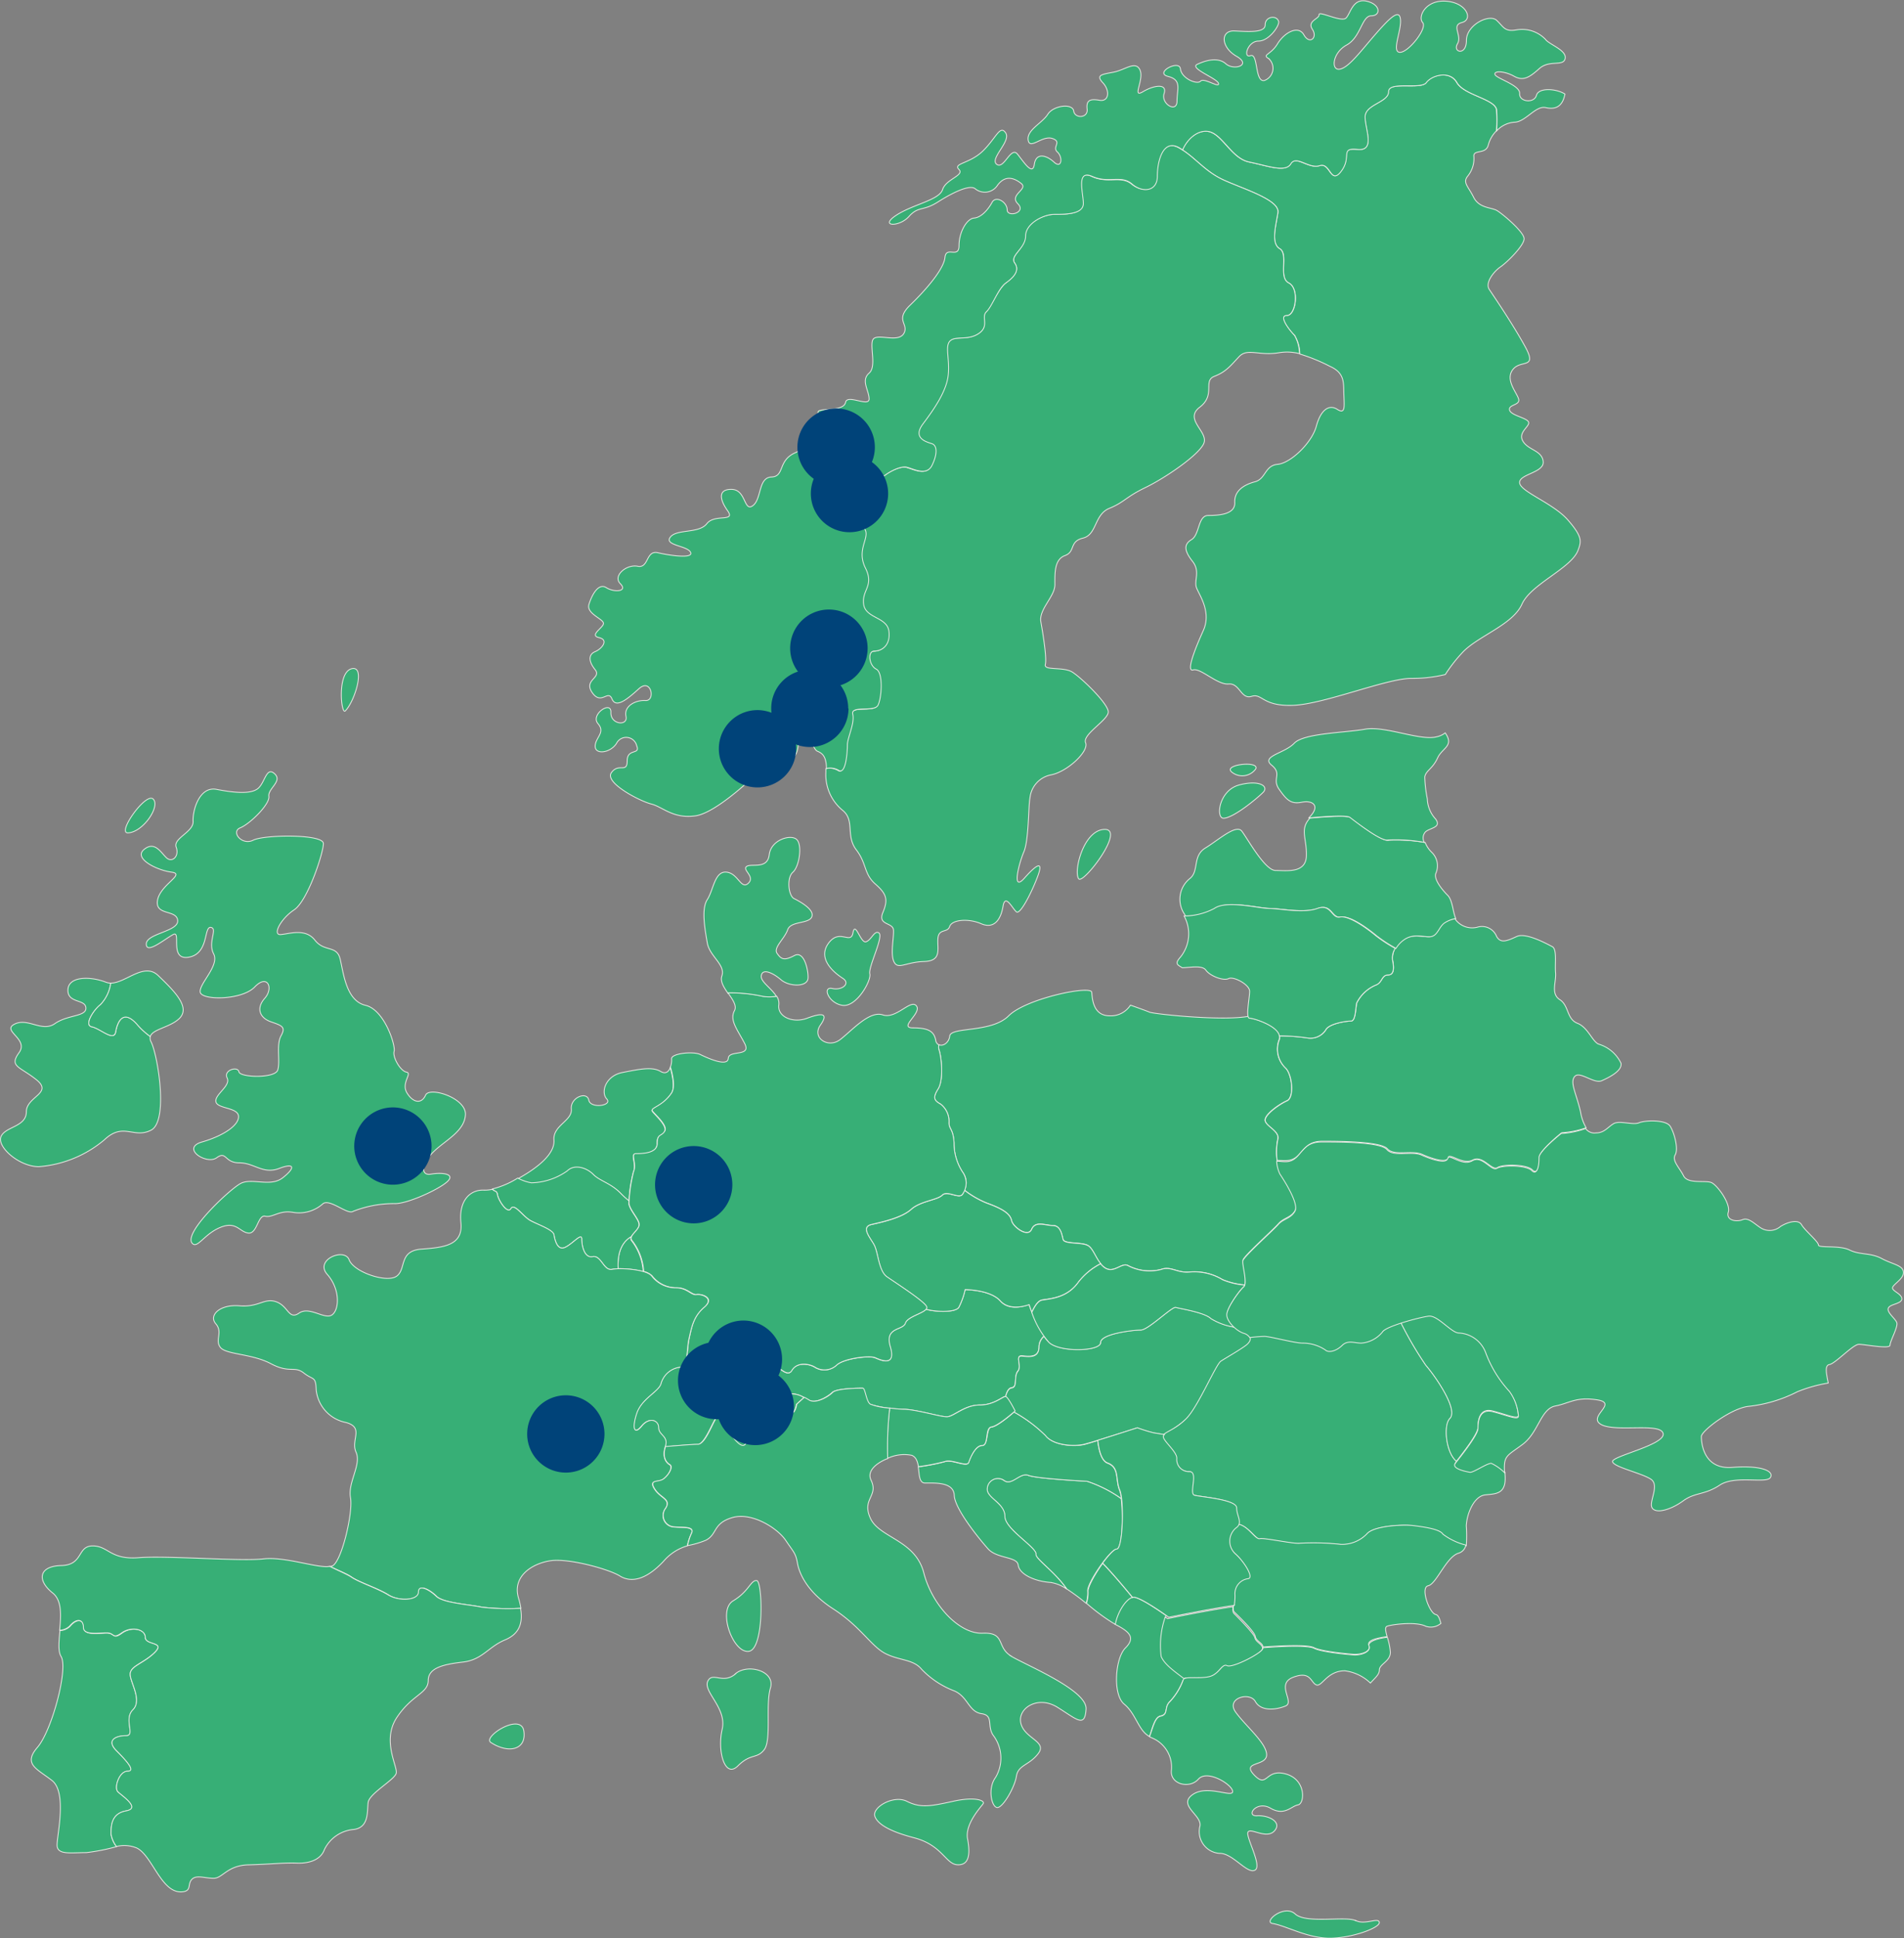 <svg xmlns="http://www.w3.org/2000/svg" xmlns:xlink="http://www.w3.org/1999/xlink" viewBox="0 0 252.24 256.72"><rect x="0" y="0" width="252.24" height="256.72" fill="#808080" stroke="none"/><defs><style>.cls-1,.cls-4{fill:none;}.cls-2{clip-path:url(#clip-path);}.cls-3{fill:#37af76;}.cls-4{stroke:#ecece7;stroke-width:0.11px;}.cls-5{fill:#004379;}</style><clipPath id="clip-path" transform="translate(-34.75 -6.15)"><rect class="cls-1" width="378.85" height="267.87"/></clipPath></defs><g id="Layer_2" data-name="Layer 2"><g id="Layer_1-2" data-name="Layer 1"><g class="cls-2"><path class="cls-3" d="M159.13,145.14c.34.89.67,4-.11,5.24s-.44,1.57.34,2a2.89,2.89,0,0,1,1.11,2.46c0,.89.56.78.67,2.68a6.87,6.87,0,0,0,1.23,4,2.26,2.26,0,0,1,.15,2.25,12.56,12.56,0,0,0,2.91,1.69c2.33.83,3.16,1.5,3.33,2.33s2.16,2.32,2.66,1.16,1.83-.5,2.82-.5,1.17,1.16,1.34,1.83,2.49.33,3.32.83,1.16,2.33,2.33,3,2.16-.83,3-.33a6.17,6.17,0,0,0,4.32.5c1.33-.5,2.16.5,3.82.33a7.2,7.2,0,0,1,4.32,1,9.49,9.49,0,0,0,2.95.71c.33-.68-.31-2.78-.21-3.3s4-4,4.69-4.8,1.68-.78,2.23-1.78-1.56-4.25-2-4.91a8.37,8.37,0,0,1-.34-4.47c.34-1.11-1.67-1.78-1.67-2.57s1.89-2.12,2.9-2.56.67-3.57-.22-4.36a3.44,3.44,0,0,1-.79-3.79c.56-1.56-3.34-2.79-3.9-2.79-.1,0-.15-.1-.19-.23-3.48.65-12.41-.29-13.09-.55-.44-.18-1.56-.59-2.54-.93a3.08,3.08,0,0,1-2.75,1.41c-2.16,0-2.3-2.16-2.38-3.12s-8.7.82-11,3.12-7.66,1.42-7.81,2.68c-.11.92-.92,1.4-1.44,1.14a1.37,1.37,0,0,0,0,.61" transform="translate(-34.75 -6.15)"/><path class="cls-4" d="M159.13,145.14c.34.89.67,4-.11,5.24s-.44,1.57.34,2a2.89,2.89,0,0,1,1.11,2.46c0,.89.56.78.67,2.68a6.87,6.87,0,0,0,1.23,4,2.26,2.26,0,0,1,.15,2.25,12.56,12.56,0,0,0,2.91,1.69c2.33.83,3.16,1.5,3.33,2.33s2.16,2.32,2.66,1.16,1.83-.5,2.82-.5,1.17,1.16,1.34,1.83,2.49.33,3.32.83,1.16,2.33,2.33,3,2.16-.83,3-.33a6.17,6.17,0,0,0,4.32.5c1.33-.5,2.16.5,3.82.33a7.2,7.2,0,0,1,4.32,1,9.49,9.49,0,0,0,2.95.71c.33-.68-.31-2.78-.21-3.3s4-4,4.69-4.8,1.68-.78,2.23-1.78-1.56-4.25-2-4.91a8.37,8.37,0,0,1-.34-4.47c.34-1.11-1.67-1.78-1.67-2.57s1.89-2.12,2.9-2.56.67-3.57-.22-4.36a3.44,3.44,0,0,1-.79-3.79c.56-1.56-3.34-2.79-3.9-2.79-.1,0-.15-.1-.19-.23-3.48.65-12.41-.29-13.09-.55-.44-.18-1.56-.59-2.54-.93a3.08,3.08,0,0,1-2.75,1.41c-2.16,0-2.3-2.16-2.38-3.12s-8.7.82-11,3.12-7.66,1.42-7.81,2.68c-.11.92-.92,1.4-1.44,1.14A1.37,1.37,0,0,0,159.13,145.14Z" transform="translate(-34.75 -6.15)"/><path class="cls-3" d="M178.85,216.94c-.2-1,3-5.6,3.8-5.6s.92-4.42.63-6.71a17,17,0,0,0-4.53-2.3s-6.67-.34-7.78-.78-2.23,1.44-3.22.67a1.42,1.42,0,0,0-2.23,1.33c.23,1.11,2.33,1.78,2.33,3.44s4.23,4.11,4.12,5c-.08.62,2.53,2.32,4.09,4.6a28.41,28.41,0,0,1,2.58,1.91,4.75,4.75,0,0,0,.21-1.56" transform="translate(-34.75 -6.15)"/><path class="cls-4" d="M178.85,216.94c-.2-1,3-5.6,3.8-5.6s.92-4.42.63-6.71a17,17,0,0,0-4.53-2.3s-6.67-.34-7.78-.78-2.23,1.44-3.22.67a1.42,1.42,0,0,0-2.23,1.33c.23,1.11,2.33,1.78,2.33,3.44s4.23,4.11,4.12,5c-.08.62,2.53,2.32,4.09,4.6a28.41,28.41,0,0,1,2.58,1.91A4.75,4.75,0,0,0,178.85,216.94Z" transform="translate(-34.75 -6.15)"/><path class="cls-3" d="M172,212c.11-.89-4.12-3.33-4.12-5s-2.11-2.33-2.33-3.44a1.42,1.42,0,0,1,2.23-1.33c1,.77,2.11-1.11,3.22-.67s7.78.78,7.78.78a17,17,0,0,1,4.53,2.3,4.22,4.22,0,0,0-.23-1.09c-.6-1.4,0-3-1.6-3.6-.82-.31-1.17-1.73-1.31-3-.76.23-1.39.42-1.74.51-1.33.33-4.16.16-5.15-1.17a19.21,19.21,0,0,0-4.19-3.12c-.46.41-2.23,1.92-3,2s-.34,2.45-1.23,2.45-1.57,1.57-1.79,2.24-2.23-.45-3.12-.12a25.44,25.44,0,0,1-3.55.69c.15,1,.09,2.14.91,2.14,1.33,0,3.79-.15,3.86,1.64s3.28,5.73,4.47,7.07,3.87,1,4,2.16,2.08,2.15,4.31,2.3a5,5,0,0,1,2.12.88c-1.56-2.28-4.17-4-4.09-4.6" transform="translate(-34.75 -6.15)"/><path class="cls-4" d="M172,212c.11-.89-4.12-3.33-4.12-5s-2.11-2.33-2.33-3.44a1.42,1.42,0,0,1,2.23-1.33c1,.77,2.11-1.11,3.22-.67s7.78.78,7.78.78a17,17,0,0,1,4.53,2.3,4.22,4.22,0,0,0-.23-1.09c-.6-1.4,0-3-1.6-3.6-.82-.31-1.17-1.73-1.31-3-.76.23-1.39.42-1.74.51-1.33.33-4.16.16-5.15-1.17a19.21,19.21,0,0,0-4.19-3.12c-.46.41-2.23,1.92-3,2s-.34,2.45-1.23,2.45-1.57,1.57-1.79,2.24-2.23-.45-3.12-.12a25.44,25.44,0,0,1-3.55.69c.15,1,.09,2.14.91,2.14,1.33,0,3.79-.15,3.86,1.64s3.28,5.73,4.47,7.07,3.87,1,4,2.16,2.08,2.15,4.31,2.3a5,5,0,0,1,2.12.88C174.5,214.31,171.89,212.61,172,212Z" transform="translate(-34.75 -6.15)"/><path class="cls-3" d="M188.49,233.42c1.11-.22.44-1.12,1.23-1.9a8.43,8.43,0,0,0,1.78-2.9.21.21,0,0,1,.11-.14c-1.52-1.14-2.58-1.95-2.91-3.12a11.41,11.41,0,0,1,.54-5.23c-.86-.61-3.53-2.45-4.36-2.45s-2.1,1.84-2.42,3.6c2,1,2.73,1.79,1.38,3.14s-1.71,6.17-.15,7.44,1.91,3.59,3.35,4.27c.4-1.2.71-2.56,1.45-2.71" transform="translate(-34.75 -6.15)"/><path class="cls-4" d="M188.49,233.42c1.11-.22.44-1.12,1.23-1.9a8.43,8.43,0,0,0,1.78-2.9.21.21,0,0,1,.11-.14c-1.52-1.14-2.58-1.95-2.91-3.12a11.41,11.41,0,0,1,.54-5.23c-.86-.61-3.53-2.45-4.36-2.45s-2.1,1.84-2.42,3.6c2,1,2.73,1.79,1.38,3.14s-1.71,6.17-.15,7.44,1.91,3.59,3.35,4.27C187.44,234.93,187.75,233.57,188.49,233.42Z" transform="translate(-34.75 -6.15)"/><path class="cls-3" d="M167.27,178.45c-1.34-1.49-4.66-1.49-4.66-1.49a9.91,9.91,0,0,1-.83,2.33c-.42.69-2.83.68-4.38.27-.44.57-2.45,1-2.73,1.85-.33,1-2.79.45-2,3.13s-1.23,1.78-2,1.45-4.24.11-5.13,1a2.37,2.37,0,0,1-2.9.22c-.78-.44-2.35-.67-3,.45s-1.89-.89-2.9-.78-.56,2.23-.56,2.68,1.57,1.78,2.57,1.34,2.23.11,3.13.67,2.56-.45,3.12-1,3.68-.56,4-.56.44,1.79,1,2.13a16.77,16.77,0,0,0,4.58.66c1.9.12,4.69,1,5.58,1s2.34-1.56,4.35-1.56,3.13-1.23,3.46-1.12l0,0c.15-.63.38-1.13.81-1.19.82-.11.24-1.51.82-2.21s-.47-2.1.58-2,2.22.23,2.22-1.28a1.88,1.88,0,0,1,.67-1.34,17.94,17.94,0,0,1-2-4.19s-2.5,1-3.82-.5" transform="translate(-34.75 -6.15)"/><path class="cls-4" d="M167.27,178.45c-1.34-1.49-4.66-1.49-4.66-1.49a9.91,9.91,0,0,1-.83,2.33c-.42.69-2.83.68-4.38.27-.44.57-2.45,1-2.73,1.85-.33,1-2.79.45-2,3.13s-1.23,1.78-2,1.45-4.24.11-5.13,1a2.37,2.37,0,0,1-2.9.22c-.78-.44-2.35-.67-3,.45s-1.89-.89-2.9-.78-.56,2.23-.56,2.68,1.57,1.78,2.57,1.34,2.23.11,3.13.67,2.56-.45,3.12-1,3.68-.56,4-.56.44,1.79,1,2.13a16.77,16.77,0,0,0,4.58.66c1.9.12,4.69,1,5.58,1s2.34-1.56,4.35-1.56,3.13-1.23,3.46-1.12l0,0c.15-.63.38-1.13.81-1.19.82-.11.24-1.51.82-2.21s-.47-2.1.58-2,2.22.23,2.22-1.28a1.88,1.88,0,0,1,.67-1.34,17.94,17.94,0,0,1-2-4.19S168.59,180,167.27,178.45Z" transform="translate(-34.75 -6.15)"/><path class="cls-3" d="M199.54,182.64a3.75,3.75,0,0,1-1.19-.72,8.48,8.48,0,0,1-3.16-1.14c-.83-.83-4.16-1.33-4.66-1.49s-3.65,3-4.65,3-5.32.5-5.32,1.66-5.32,1.33-6.81,0a4.2,4.2,0,0,1-.68-.8,1.88,1.88,0,0,0-.67,1.34c0,1.51-1.17,1.39-2.22,1.28s0,1.28-.58,2,0,2.1-.82,2.21c-.43.06-.66.56-.81,1.19a8,8,0,0,1,1.21,1.88l-.12.1a19.21,19.21,0,0,1,4.19,3.12c1,1.33,3.82,1.5,5.15,1.16s7-2.16,7-2.16a18.83,18.83,0,0,0,2.16.67l1.42.23a20.17,20.17,0,0,0,3-2.12c1.56-1.56,3.9-7.14,4.57-7.59s2.46-1.45,3.35-2.12.67-1.34-.33-1.67" transform="translate(-34.75 -6.15)"/><path class="cls-4" d="M199.54,182.64a3.75,3.75,0,0,1-1.19-.72,8.48,8.48,0,0,1-3.16-1.14c-.83-.83-4.16-1.33-4.66-1.49s-3.65,3-4.65,3-5.32.5-5.32,1.66-5.32,1.33-6.81,0a4.2,4.2,0,0,1-.68-.8,1.88,1.88,0,0,0-.67,1.34c0,1.51-1.17,1.39-2.22,1.28s0,1.28-.58,2,0,2.1-.82,2.21c-.43.06-.66.56-.81,1.19a8,8,0,0,1,1.21,1.88l-.12.1a19.21,19.21,0,0,1,4.19,3.12c1,1.33,3.82,1.5,5.15,1.16s7-2.16,7-2.16a18.83,18.83,0,0,0,2.16.67l1.42.23a20.17,20.17,0,0,0,3-2.12c1.56-1.56,3.9-7.14,4.57-7.59s2.46-1.45,3.35-2.12S200.54,183,199.54,182.64Z" transform="translate(-34.75 -6.15)"/><path class="cls-3" d="M178.9,171.14c-.83-.5-3.16-.16-3.32-.83s-.34-1.83-1.34-1.83-2.32-.66-2.82.5-2.49-.33-2.66-1.16-1-1.5-3.33-2.33a12.56,12.56,0,0,1-2.91-1.69,3,3,0,0,1-.26.54c-.45.67-2-.56-2.68.11s-2.9.78-4.13,1.89-3.79,1.68-5.24,2-.23,1.68.33,2.68.56,3.46,1.68,4.24,4.79,3.13,5.24,3.91a.32.32,0,0,1-.06.38c1.55.41,4,.42,4.38-.27a9.91,9.91,0,0,0,.83-2.33s3.32,0,4.66,1.49,3.82.5,3.82.5.14.43.36,1c.36-.82.83-1.55,1.4-1.63,1.4-.2,3.4-.4,4.8-2.4a8.78,8.78,0,0,1,2.92-2.4c-.67-.82-1-2-1.67-2.4" transform="translate(-34.75 -6.15)"/><path class="cls-4" d="M178.9,171.14c-.83-.5-3.16-.16-3.32-.83s-.34-1.83-1.34-1.83-2.32-.66-2.82.5-2.49-.33-2.66-1.16-1-1.5-3.33-2.33a12.56,12.56,0,0,1-2.91-1.69,3,3,0,0,1-.26.54c-.45.67-2-.56-2.68.11s-2.9.78-4.13,1.89-3.79,1.68-5.24,2-.23,1.68.33,2.68.56,3.46,1.68,4.24,4.79,3.13,5.24,3.91a.32.32,0,0,1-.06.38c1.55.41,4,.42,4.38-.27a9.91,9.91,0,0,0,.83-2.33s3.32,0,4.66,1.49,3.82.5,3.82.5.14.43.36,1c.36-.82.83-1.55,1.4-1.63,1.4-.2,3.4-.4,4.8-2.4a8.78,8.78,0,0,1,2.92-2.4C179.9,172.72,179.55,171.53,178.9,171.14Z" transform="translate(-34.75 -6.15)"/><path class="cls-3" d="M192.36,174.63c-1.66.17-2.49-.83-3.82-.33a6.17,6.17,0,0,1-4.32-.5c-.83-.5-1.83,1-3,.33a2.18,2.18,0,0,1-.66-.59,8.78,8.78,0,0,0-2.92,2.4c-1.4,2-3.4,2.2-4.8,2.4-.57.08-1,.81-1.4,1.63a11.57,11.57,0,0,0,2.3,4c1.49,1.33,6.81,1.16,6.81,0s4.32-1.66,5.32-1.66,4.16-3.16,4.65-3,3.83.66,4.66,1.49a8.48,8.48,0,0,0,3.16,1.14,2.72,2.72,0,0,1-1-1.74c0-.89,1.68-3.23,2.24-3.68a.61.61,0,0,0,.09-.16,9.57,9.57,0,0,1-2.95-.71,7.2,7.2,0,0,0-4.32-1" transform="translate(-34.75 -6.15)"/><path class="cls-4" d="M192.36,174.63c-1.66.17-2.49-.83-3.82-.33a6.17,6.17,0,0,1-4.32-.5c-.83-.5-1.83,1-3,.33a2.18,2.18,0,0,1-.66-.59,8.78,8.78,0,0,0-2.92,2.4c-1.4,2-3.4,2.2-4.8,2.4-.57.08-1,.81-1.4,1.63a11.57,11.57,0,0,0,2.3,4c1.49,1.33,6.81,1.16,6.81,0s4.32-1.66,5.32-1.66,4.16-3.16,4.65-3,3.83.66,4.66,1.49a8.48,8.48,0,0,0,3.16,1.14,2.72,2.72,0,0,1-1-1.74c0-.89,1.68-3.23,2.24-3.68a.61.61,0,0,0,.09-.16,9.57,9.57,0,0,1-2.95-.71A7.2,7.2,0,0,0,192.36,174.63Z" transform="translate(-34.75 -6.15)"/><path class="cls-3" d="M51.47,246c2-.36-.54-2-1.09-2.53s.18-2.72,1.27-2.72,0-1.27-1.45-2.71,0-2,1.27-2-.36-2.17.9-3.43S52,229,52,227.89s1.81-1.45,3.26-2.9-1.27-.9-1.27-2-1.81-1.45-3.07-.54-.91,0-2,0-3.07.36-3.07-.73-.91-1.26-1.81-.18a2,2,0,0,1-1.35.57c-.13,1.42-.27,2.74.14,3.41,1,1.57-1.19,9.82-3.12,12.06s-.08,2.82,1.93,4.39.67,7.21.67,8.55,1.79,1,3.87,1a26.48,26.48,0,0,0,4-.79,3.81,3.81,0,0,1-.72-1.64c0-1.09,0-2.72,2-3.08" transform="translate(-34.75 -6.15)"/><path class="cls-4" d="M51.47,246c2-.36-.54-2-1.09-2.53s.18-2.72,1.27-2.72,0-1.27-1.45-2.71,0-2,1.27-2-.36-2.17.9-3.43S52,229,52,227.89s1.81-1.45,3.26-2.9-1.27-.9-1.27-2-1.81-1.45-3.07-.54-.91,0-2,0-3.07.36-3.07-.73-.91-1.26-1.81-.18a2,2,0,0,1-1.35.57c-.13,1.42-.27,2.74.14,3.41,1,1.57-1.19,9.82-3.12,12.06s-.08,2.82,1.93,4.39.67,7.21.67,8.55,1.79,1,3.87,1a26.48,26.48,0,0,0,4-.79,3.81,3.81,0,0,1-.72-1.64C49.48,248,49.48,246.35,51.47,246Z" transform="translate(-34.75 -6.15)"/><path class="cls-3" d="M109.93,161.27c.91-.91,2.5-.45,3.41.46s2.28,1.13,3.64,2.5a10.67,10.67,0,0,0,1.1,1,17.43,17.43,0,0,1,.58-3.86c.45-1-.45-2.38.3-2.38s2.83,0,2.83-1.34.59-.89,1-1.64-1.33-2.23-1.63-2.67,1.34-.6,2.53-2.38c.43-.65.25-2-.15-3.41-.19.53-.59.91-1.27.51-1.11-.67-2.82-.3-5.06.14s-2.9,2.61-2.08,3.5-2.16,1.34-2.38.15-2.46-.37-2.31,1.19-2.45,2.16-2.3,4.09-2.38,3.72-4,4.69l-.79.46a6.05,6.05,0,0,0,1.8.63,8.57,8.57,0,0,0,4.77-1.59" transform="translate(-34.75 -6.15)"/><path class="cls-4" d="M109.93,161.27c.91-.91,2.5-.45,3.41.46s2.28,1.13,3.64,2.5a10.67,10.67,0,0,0,1.1,1,17.43,17.43,0,0,1,.58-3.86c.45-1-.45-2.38.3-2.38s2.83,0,2.83-1.34.59-.89,1-1.64-1.33-2.23-1.63-2.67,1.34-.6,2.53-2.38c.43-.65.25-2-.15-3.41-.19.53-.59.91-1.27.51-1.11-.67-2.82-.3-5.06.14s-2.9,2.61-2.08,3.5-2.16,1.34-2.38.15-2.46-.37-2.31,1.19-2.45,2.16-2.3,4.09-2.38,3.72-4,4.69l-.79.46a6.05,6.05,0,0,0,1.8.63A8.57,8.57,0,0,0,109.93,161.27Z" transform="translate(-34.75 -6.15)"/><path class="cls-3" d="M118.4,169.92c-1,.56-1.9,1.75-1.76,4.27a12.28,12.28,0,0,1,3.32.38,7.38,7.38,0,0,0-1.6-4.17.49.49,0,0,1,0-.48" transform="translate(-34.75 -6.15)"/><path class="cls-4" d="M118.4,169.92c-1,.56-1.9,1.75-1.76,4.27a12.28,12.28,0,0,1,3.32.38,7.38,7.38,0,0,0-1.6-4.17A.49.49,0,0,1,118.4,169.92Z" transform="translate(-34.75 -6.15)"/><path class="cls-3" d="M100.65,164.34c.11.78,1.34,2.67,1.79,1.89s1.56,1,2.57,1.57,3,1.22,3.12,1.89.45,2.12,1.45,1.68,2.23-2,2.23-1.12.34,2.57,1.45,2.34,1.46,1.9,2.57,1.68a5.12,5.12,0,0,1,.81-.08c-.14-2.52.76-3.71,1.76-4.27.23-.44.89-.91,1-1.46.15-.74-1.49-2.23-1.34-3.12a.88.88,0,0,0,0-.16,10.67,10.67,0,0,1-1.1-1c-1.36-1.37-2.73-1.59-3.63-2.5s-2.51-1.37-3.42-.46a8.57,8.57,0,0,1-4.77,1.59,6.05,6.05,0,0,1-1.8-.63,11.55,11.55,0,0,1-3.35,1.44c.22.31.57.15.64.67" transform="translate(-34.75 -6.15)"/><path class="cls-4" d="M100.65,164.34c.11.78,1.34,2.67,1.79,1.89s1.56,1,2.57,1.57,3,1.22,3.12,1.89.45,2.12,1.45,1.68,2.23-2,2.23-1.12.34,2.57,1.45,2.34,1.46,1.9,2.57,1.68a5.12,5.12,0,0,1,.81-.08c-.14-2.52.76-3.71,1.76-4.27.23-.44.89-.91,1-1.46.15-.74-1.49-2.23-1.34-3.12a.88.88,0,0,0,0-.16,10.67,10.67,0,0,1-1.1-1c-1.36-1.37-2.73-1.59-3.63-2.5s-2.51-1.37-3.42-.46a8.57,8.57,0,0,1-4.77,1.59,6.05,6.05,0,0,1-1.8-.63,11.55,11.55,0,0,1-3.35,1.44C100.23,164,100.58,163.82,100.65,164.34Z" transform="translate(-34.75 -6.15)"/><path class="cls-3" d="M229.52,201.05c-1-.14-2.38-.59-1.93-1.19l.13-.17c-1.39-1.12-1.76-4.77-.87-5.66,1.14-1.14-1.82-5.47-3.19-7.06a47.68,47.68,0,0,1-3.32-5.67,6.33,6.33,0,0,0-2.43,1.15,4,4,0,0,1-2.82,1.49c-.89,0-1.79-.44-2.53.3s-1.79,1-2.24.6a5.36,5.36,0,0,0-3-.9c-1,0-4.31-.89-5.06-.89a17.31,17.31,0,0,0-1.94.16c.17.33,0,.72-.48,1.1-.89.67-2.68,1.68-3.35,2.12s-3,6-4.57,7.59-3,1.79-3.13,2.35,1.79,2,1.79,2.9a1.6,1.6,0,0,0,1.67,1.78c1.23,0-.11,2.91.67,3.13s5.58.56,5.58,1.67c0,.87.53,1.6.3,2.2,1.35.23,2.34,2.06,2.87,1.93s4.61.75,5.35.6a33.25,33.25,0,0,1,5.36.15,4.55,4.55,0,0,0,3.57-1.49c1-1,4.76-1.19,6-1s3.57.44,4,1.19a8.4,8.4,0,0,0,3.05,1.45,17.84,17.84,0,0,0,0-2.64c.07-1.57,1-3.95,2.53-4.1s2.83-.14,2.6-2.75a1.93,1.93,0,0,1,0-.24,6.29,6.29,0,0,0-1.77-1.25c-.6,0-2.39,1.26-2.83,1.19" transform="translate(-34.75 -6.15)"/><path class="cls-4" d="M229.52,201.05c-1-.14-2.38-.59-1.93-1.19l.13-.17c-1.39-1.12-1.76-4.77-.87-5.66,1.14-1.14-1.82-5.47-3.19-7.06a47.68,47.68,0,0,1-3.32-5.67,6.33,6.33,0,0,0-2.43,1.15,4,4,0,0,1-2.82,1.49c-.89,0-1.79-.44-2.53.3s-1.79,1-2.24.6a5.36,5.36,0,0,0-3-.9c-1,0-4.31-.89-5.06-.89a17.31,17.31,0,0,0-1.94.16c.17.33,0,.72-.48,1.1-.89.67-2.68,1.68-3.35,2.12s-3,6-4.57,7.59-3,1.79-3.13,2.35,1.79,2,1.79,2.9a1.6,1.6,0,0,0,1.67,1.78c1.23,0-.11,2.91.67,3.13s5.58.56,5.58,1.67c0,.87.53,1.6.3,2.2,1.35.23,2.34,2.06,2.87,1.93s4.61.75,5.35.6a33.25,33.25,0,0,1,5.36.15,4.55,4.55,0,0,0,3.57-1.49c1-1,4.76-1.19,6-1s3.57.44,4,1.19a8.4,8.4,0,0,0,3.05,1.45,17.84,17.84,0,0,0,0-2.64c.07-1.57,1-3.95,2.53-4.1s2.83-.14,2.6-2.75a1.93,1.93,0,0,1,0-.24,6.29,6.29,0,0,0-1.77-1.25C231.75,199.86,230,201.12,229.52,201.05Z" transform="translate(-34.75 -6.15)"/><path class="cls-3" d="M231.61,185.28A4,4,0,0,0,228,182.6c-1,0-2.82-2.38-4-2.23a26,26,0,0,0-3.68.93,47.68,47.68,0,0,0,3.32,5.67c1.37,1.59,4.33,5.91,3.18,7.06-.88.88-.51,4.54.88,5.66.65-.84,2.84-3.6,2.84-4.44s.15-2.68,1.94-2.23,3.42,1.19,3.42.59a6.34,6.34,0,0,0-1.19-3.27,15.42,15.42,0,0,1-3.12-5.06" transform="translate(-34.75 -6.15)"/><path class="cls-4" d="M231.61,185.28A4,4,0,0,0,228,182.6c-1,0-2.82-2.38-4-2.23a26,26,0,0,0-3.68.93,47.68,47.68,0,0,0,3.32,5.67c1.37,1.59,4.33,5.91,3.18,7.06-.88.88-.51,4.54.88,5.66.65-.84,2.84-3.6,2.84-4.44s.15-2.68,1.94-2.23,3.42,1.19,3.42.59a6.34,6.34,0,0,0-1.19-3.27A15.42,15.42,0,0,1,231.61,185.28Z" transform="translate(-34.75 -6.15)"/><path class="cls-3" d="M221.93,208.2c-1.19-.15-4.91,0-6,1a4.55,4.55,0,0,1-3.57,1.49,33.25,33.25,0,0,0-5.36-.15c-.74.15-4.76-.75-5.35-.6s-1.52-1.7-2.88-1.93a1,1,0,0,1-.4.48,2.27,2.27,0,0,0,0,3.46c1.12,1,2.57,3.24,1.56,3.24a2,2,0,0,0-1.67,2c.11.67-.34,2.12,0,2.45s2.68,2.57,2.79,3.24,1.05.89,1,1.41c1.88-.14,5.85-.38,6.76.08,1.19.59,5.36.89,5.36.89,1.18,0,2.23-.45,1.93-1.19s1.3-1,2.41-1.16c-.19-.69-.32-1.26,0-1.37.56-.22,3.79-.67,5.13,0a2.05,2.05,0,0,0,2-.38c-.18-.63-.35-1.12-.69-1.18-.82-.15-2.08-3.58-1-3.8s2.38-3.79,4-4.31a1.4,1.4,0,0,0,1-1.08,8.4,8.4,0,0,1-3.05-1.45c-.45-.75-2.83-1-4-1.19" transform="translate(-34.75 -6.15)"/><path class="cls-4" d="M221.93,208.2c-1.19-.15-4.91,0-6,1a4.55,4.55,0,0,1-3.57,1.49,33.25,33.25,0,0,0-5.36-.15c-.74.15-4.76-.75-5.35-.6s-1.52-1.7-2.88-1.93a1,1,0,0,1-.4.48,2.27,2.27,0,0,0,0,3.46c1.12,1,2.57,3.24,1.56,3.24a2,2,0,0,0-1.67,2c.11.67-.34,2.12,0,2.45s2.68,2.57,2.79,3.24,1.05.89,1,1.41c1.88-.14,5.85-.38,6.76.08,1.19.59,5.36.89,5.36.89,1.18,0,2.23-.45,1.93-1.19s1.3-1,2.41-1.16c-.19-.69-.32-1.26,0-1.37.56-.22,3.79-.67,5.13,0a2.05,2.05,0,0,0,2-.38c-.18-.63-.35-1.12-.69-1.18-.82-.15-2.08-3.58-1-3.8s2.38-3.79,4-4.31a1.4,1.4,0,0,0,1-1.08,8.4,8.4,0,0,1-3.05-1.45C225.5,208.64,223.12,208.35,221.93,208.2Z" transform="translate(-34.75 -6.15)"/><path class="cls-3" d="M191.61,228.48h0a.42.42,0,0,1,.19-.08l0,0,.28,0h0c.44,0,1,0,1.61,0h.13l.39,0h.16a2.71,2.71,0,0,0,.51-.09c1.34-.33,1.67-1.78,2.34-1.45s4.25-1.48,4.69-2.15a.68.68,0,0,0,.09-.23c.07-.52-.88-.82-1-1.41s-2.46-2.9-2.79-3.24a.59.59,0,0,1-.12-.34v0a3.45,3.45,0,0,1,0-.54c-3.49.51-8.67,1.58-8.67,1.58l-.3-.21a11.41,11.41,0,0,0-.54,5.23c.33,1.17,1.39,2,2.91,3.12" transform="translate(-34.75 -6.15)"/><path class="cls-4" d="M191.61,228.48h0a.42.42,0,0,1,.19-.08l0,0,.28,0h0c.44,0,1,0,1.61,0h.13l.39,0h.16a2.71,2.71,0,0,0,.51-.09c1.34-.33,1.67-1.78,2.34-1.45s4.25-1.48,4.69-2.15a.68.68,0,0,0,.09-.23c.07-.52-.88-.82-1-1.41s-2.46-2.9-2.79-3.24a.59.59,0,0,1-.12-.34v0a3.45,3.45,0,0,1,0-.54c-3.49.51-8.67,1.58-8.67,1.58l-.3-.21a11.41,11.41,0,0,0-.54,5.23C189,226.53,190.09,227.34,191.61,228.48Z" transform="translate(-34.75 -6.15)"/><path class="cls-3" d="M277.1,186.88c.78-.11,3.13-2.68,3.91-2.68s4.13.67,4.13.11,1.11-2.45.89-3-1.34-1.34-1.12-1.9,1.79-.56,1.79-1.23-1.23-1-1.23-1.45,1.56-1.22,1.45-2.12-1.45-1-2.9-1.78-2.9-.45-4.24-1.12-4.13-.22-4.13-.67-1.78-1.9-2.23-2.68-1.9-.33-2.79.23a2.21,2.21,0,0,1-2.57.22c-.89-.56-1.67-1.45-2.45-1.12s-2.24.12-1.9-1-1.45-3.57-2.23-3.91-3.13.23-3.69-.89-1.56-2-1.11-2.79-.11-2.9-.67-3.79-3.35-.79-4.13-.45-2.57-.34-3.35.11-1.23,1.23-2.34,1.23a1.43,1.43,0,0,1-1.38-.58,11.64,11.64,0,0,1-3.24.66s-3,2.37-3,3.27-.15,2.38-.89,1.64-3.87-.75-4.62-.3-1.93-1.79-3.27-1-3.13-1.05-3.28-.3-2.08.15-3.42-.45-3.72.3-4.61-.74-6.7-1-8.63-1-2.38,1-3.27,1.94-1.75.64-2.7.6a4.44,4.44,0,0,0,.43,1.71c.44.66,2.56,3.9,2,4.91s-1.56,1-2.23,1.78-4.57,4.24-4.68,4.8.66,3,.11,3.46-2.24,2.79-2.24,3.68,1.23,2.12,2.24,2.46a1.35,1.35,0,0,1,.81.57,17.31,17.31,0,0,1,1.94-.16c.74,0,4,.89,5.06.89a5.36,5.36,0,0,1,3,.9c.45.44,1.49.14,2.24-.6s1.64-.3,2.53-.3a4,4,0,0,0,2.82-1.49c.45-.74,4.91-1.93,6.11-2.08s3,2.23,4,2.23a4,4,0,0,1,3.58,2.68,15.42,15.42,0,0,0,3.12,5.06,6.34,6.34,0,0,1,1.19,3.27c0,.6-1.64-.15-3.42-.59s-1.94,1.34-1.94,2.23-2.53,4-3,4.61.89,1,1.93,1.19c.44.07,2.23-1.19,2.83-1.19a6.29,6.29,0,0,1,1.77,1.25c-.17-2.32.31-2.2,2.4-3.77s2.38-4.69,4.31-5.07,2.75-1.26,5.58-.81-1.41,2.23.52,3.27,7.89-.3,8.19,1.19-6.85,3-6.7,3.72,3.79,1.49,5.06,2.31-.37,3.12.22,3.87,2.53.14,4.09-1,2.83-.74,4.84-2.08,6.18-.15,6.7-1-1.19-1.64-5.06-1.34-4.09-3.35-4.09-4.09,4-3.8,6.32-4a18.58,18.58,0,0,0,6.4-1.93,19.18,19.18,0,0,1,4.09-1.15c-.25-1.06-.56-2.29.11-2.39" transform="translate(-34.75 -6.15)"/><path class="cls-4" d="M277.1,186.88c.78-.11,3.13-2.68,3.91-2.68s4.13.67,4.13.11,1.11-2.45.89-3-1.34-1.34-1.12-1.9,1.79-.56,1.79-1.23-1.23-1-1.23-1.45,1.56-1.22,1.45-2.12-1.45-1-2.9-1.78-2.9-.45-4.24-1.12-4.13-.22-4.13-.67-1.78-1.9-2.23-2.68-1.9-.33-2.79.23a2.21,2.21,0,0,1-2.57.22c-.89-.56-1.67-1.45-2.45-1.12s-2.24.12-1.9-1-1.45-3.57-2.23-3.91-3.13.23-3.69-.89-1.56-2-1.11-2.79-.11-2.9-.67-3.79-3.35-.79-4.13-.45-2.57-.34-3.35.11-1.23,1.23-2.34,1.23a1.43,1.43,0,0,1-1.38-.58,11.64,11.64,0,0,1-3.24.66s-3,2.37-3,3.27-.15,2.38-.89,1.64-3.87-.75-4.62-.3-1.93-1.79-3.27-1-3.13-1.05-3.28-.3-2.08.15-3.42-.45-3.72.3-4.61-.74-6.7-1-8.63-1-2.38,1-3.27,1.94-1.75.64-2.7.6a4.44,4.44,0,0,0,.43,1.71c.44.66,2.56,3.9,2,4.91s-1.56,1-2.23,1.78-4.57,4.24-4.68,4.8.66,3,.11,3.46-2.24,2.79-2.24,3.68,1.23,2.12,2.24,2.46a1.35,1.35,0,0,1,.81.57,17.31,17.31,0,0,1,1.94-.16c.74,0,4,.89,5.06.89a5.36,5.36,0,0,1,3,.9c.45.44,1.49.14,2.24-.6s1.64-.3,2.53-.3a4,4,0,0,0,2.82-1.49c.45-.74,4.91-1.93,6.11-2.08s3,2.23,4,2.23a4,4,0,0,1,3.58,2.68,15.42,15.42,0,0,0,3.12,5.06,6.34,6.34,0,0,1,1.19,3.27c0,.6-1.64-.15-3.42-.59s-1.94,1.34-1.94,2.23-2.53,4-3,4.61.89,1,1.93,1.19c.44.07,2.23-1.19,2.83-1.19a6.29,6.29,0,0,1,1.77,1.25c-.17-2.32.31-2.2,2.4-3.77s2.38-4.69,4.31-5.07,2.75-1.26,5.58-.81-1.41,2.23.52,3.27,7.89-.3,8.19,1.19-6.85,3-6.7,3.72,3.79,1.49,5.06,2.31-.37,3.12.22,3.87,2.53.14,4.09-1,2.83-.74,4.84-2.08,6.18-.15,6.7-1-1.19-1.64-5.06-1.34-4.09-3.35-4.09-4.09,4-3.8,6.32-4a18.58,18.58,0,0,0,6.4-1.93,19.18,19.18,0,0,1,4.09-1.15C276.74,188.21,276.43,187,277.1,186.88Z" transform="translate(-34.75 -6.15)"/><path class="cls-3" d="M246.63,144.47c-.89-.22-1.45-2.23-2.9-2.79s-1.11-2.34-2.34-3.13-.45-2.34-.56-3.57.22-3.12-.45-3.46-3.46-1.89-4.68-1.34-2.12,1-2.68,0a2.08,2.08,0,0,0-2.57-1.22,2.77,2.77,0,0,1-2.68-.78,1.14,1.14,0,0,1-.25-.37,3.82,3.82,0,0,0-1.57.63c-.74.59-.89,1.78-1.93,1.78s-2.24-.44-3.43.45a2.77,2.77,0,0,0-1.34,2.68c.15.74.3,1.93-.59,1.93s-.75,1-1.64,1.34a5,5,0,0,0-2.53,2.38c-.15.75-.15,2.38-.74,2.38s-2.68.3-3.28,1.05a2.38,2.38,0,0,1-2.52,1.18,26.55,26.55,0,0,0-3.69-.26.87.87,0,0,1,0,.45,3.44,3.44,0,0,0,.79,3.79c.89.79,1.22,3.91.22,4.36s-2.9,1.78-2.9,2.56,2,1.45,1.67,2.57a8.16,8.16,0,0,0-.09,2.76c1,0,1.88.21,2.7-.6s1.33-1.94,3.27-1.94,7.74,0,8.63,1,3.27.14,4.61.74,3.28,1.19,3.43.45,1.93,1,3.27.3,2.53,1.48,3.27,1,3.87-.45,4.62.3.89-.75.89-1.64,3-3.28,3-3.28a11.48,11.48,0,0,0,3.24-.65,6.08,6.08,0,0,1-.74-2.1c-.56-2.46-1.45-3.91-.78-4.69s2.56,1,3.57.56,2.79-1.34,2.56-2.34a4.8,4.8,0,0,0-2.79-2.57" transform="translate(-34.75 -6.15)"/><path class="cls-4" d="M246.63,144.47c-.89-.22-1.45-2.23-2.9-2.79s-1.11-2.34-2.34-3.13-.45-2.34-.56-3.57.22-3.12-.45-3.46-3.46-1.89-4.68-1.34-2.12,1-2.68,0a2.08,2.08,0,0,0-2.57-1.22,2.77,2.77,0,0,1-2.68-.78,1.14,1.14,0,0,1-.25-.37,3.82,3.82,0,0,0-1.57.63c-.74.59-.89,1.78-1.93,1.78s-2.24-.44-3.43.45a2.77,2.77,0,0,0-1.34,2.68c.15.74.3,1.93-.59,1.93s-.75,1-1.64,1.34a5,5,0,0,0-2.53,2.38c-.15.75-.15,2.38-.74,2.38s-2.68.3-3.28,1.05a2.38,2.38,0,0,1-2.52,1.18,26.55,26.55,0,0,0-3.69-.26.87.87,0,0,1,0,.45,3.44,3.44,0,0,0,.79,3.79c.89.79,1.22,3.91.22,4.36s-2.9,1.78-2.9,2.56,2,1.45,1.67,2.57a8.16,8.16,0,0,0-.09,2.76c1,0,1.88.21,2.7-.6s1.33-1.94,3.27-1.94,7.74,0,8.63,1,3.27.14,4.61.74,3.28,1.19,3.43.45,1.93,1,3.27.3,2.53,1.48,3.27,1,3.87-.45,4.62.3.89-.75.89-1.64,3-3.28,3-3.28a11.48,11.48,0,0,0,3.24-.65,6.08,6.08,0,0,1-.74-2.1c-.56-2.46-1.45-3.91-.78-4.69s2.56,1,3.57.56,2.79-1.34,2.56-2.34A4.8,4.8,0,0,0,246.63,144.47Z" transform="translate(-34.75 -6.15)"/><path class="cls-3" d="M203,126.47c1.37,0,4.55.68,6.37,0s1.82,1.36,3,1.14,3.41,1.36,4.78,2.5a19.25,19.25,0,0,0,2.54,1.65,3.75,3.75,0,0,1,1-1.09c1.19-.89,2.38-.45,3.43-.45s1.19-1.19,1.93-1.78a3.84,3.84,0,0,1,1.56-.63c-.39-.83-.42-2.44-1.08-3.09s-1.89-2.12-1.56-2.91a2.47,2.47,0,0,0-.56-2.79,3.62,3.62,0,0,1-.85-1.28,22,22,0,0,0-4.8-.31c-.89.29-4.46-2.54-5.06-3-.39-.29-3-.14-5.42.08-1.38,1.52-.39,2.64-.46,5s-2.68,1.93-4.09,1.93-3.72-4.24-4.47-5.21-3.12,1.2-4.83,2.24-.82,3-2,4a3.51,3.51,0,0,0-.75,4.77c.05.08.08.18.13.26a8.63,8.63,0,0,0,4-1c1.6-1.14,5.92,0,7.28,0" transform="translate(-34.75 -6.15)"/><path class="cls-4" d="M203,126.47c1.37,0,4.55.68,6.37,0s1.82,1.36,3,1.14,3.41,1.36,4.78,2.5a19.25,19.25,0,0,0,2.54,1.65,3.75,3.75,0,0,1,1-1.09c1.19-.89,2.38-.45,3.43-.45s1.19-1.19,1.93-1.78a3.84,3.84,0,0,1,1.56-.63c-.39-.83-.42-2.44-1.08-3.09s-1.89-2.12-1.56-2.91a2.47,2.47,0,0,0-.56-2.79,3.62,3.62,0,0,1-.85-1.28,22,22,0,0,0-4.8-.31c-.89.29-4.46-2.54-5.06-3-.39-.29-3-.14-5.42.08-1.38,1.52-.39,2.64-.46,5s-2.68,1.93-4.09,1.93-3.72-4.24-4.47-5.21-3.12,1.2-4.83,2.24-.82,3-2,4a3.51,3.51,0,0,0-.75,4.77c.05.08.08.18.13.26a8.63,8.63,0,0,0,4-1C197.28,125.33,201.6,126.47,203,126.47Z" transform="translate(-34.75 -6.15)"/><path class="cls-3" d="M194.51,134.65c.56.78,2.35,1.45,3,1.11s2.79.79,2.79,1.68-.56,3.57,0,3.57,3.72,1,3.94,2.34a24.77,24.77,0,0,1,3.69.27,2.41,2.41,0,0,0,2.52-1.19c.6-.75,2.68-1.05,3.28-1.05s.59-1.63.74-2.38a5,5,0,0,1,2.53-2.38c.89-.3.75-1.34,1.64-1.34s.74-1.19.59-1.93a2.3,2.3,0,0,1,.36-1.59,19.25,19.25,0,0,1-2.54-1.65c-1.37-1.14-3.65-2.73-4.78-2.5s-1.14-1.82-3-1.14-5,0-6.37,0-5.68-1.14-7.28,0a8.63,8.63,0,0,1-4,1,4.9,4.9,0,0,1-.5,5.46c-.81.92-.34,1,.26,1.4,1.22-.11,2.6-.35,3,.28" transform="translate(-34.75 -6.15)"/><path class="cls-4" d="M194.51,134.65c.56.78,2.35,1.45,3,1.11s2.79.79,2.79,1.68-.56,3.57,0,3.57,3.72,1,3.94,2.34a24.77,24.77,0,0,1,3.69.27,2.41,2.41,0,0,0,2.52-1.19c.6-.75,2.68-1.05,3.28-1.05s.59-1.63.74-2.38a5,5,0,0,1,2.53-2.38c.89-.3.75-1.34,1.64-1.34s.74-1.19.59-1.93a2.3,2.3,0,0,1,.36-1.59,19.25,19.25,0,0,1-2.54-1.65c-1.37-1.14-3.65-2.73-4.78-2.5s-1.14-1.82-3-1.14-5,0-6.37,0-5.68-1.14-7.28,0a8.63,8.63,0,0,1-4,1,4.9,4.9,0,0,1-.5,5.46c-.81.92-.34,1,.26,1.4C192.68,134.26,194.06,134,194.51,134.65Z" transform="translate(-34.75 -6.15)"/><path class="cls-3" d="M138.71,190.9c-1,.44-2.57-.9-2.57-1.34a7.39,7.39,0,0,1,0-2.12,19.11,19.11,0,0,0-2.9-1.26,3.9,3.9,0,0,0-3.42.14c-.76.38-2.85.28-4.27.15-.13.44-.32.74-.68.74a3,3,0,0,0-2.56,2.13c-.23,1.11-2.57,2-3.24,4s-.34,2.9.67,1.68,2.23-.78,2.23.22,1.34,1.12.89,2.46c0,0,0,0,0,.07,1.52-.13,3.65-.3,4.29-.3,1,0,2.08-3.27,2.53-3.57s1.64,2.38,2.83,3.43,1.34-.9,1.34-1.79,1-1.19,1.78-1,2.38.44,2.38-.6.9-.59,1.49-.59.75-1.19.75-1.19l1-.91a3,3,0,0,0-2.5-.32" transform="translate(-34.75 -6.15)"/><path class="cls-4" d="M138.71,190.9c-1,.44-2.57-.9-2.57-1.34a7.39,7.39,0,0,1,0-2.12,19.11,19.11,0,0,0-2.9-1.26,3.9,3.9,0,0,0-3.42.14c-.76.38-2.85.28-4.27.15-.13.44-.32.74-.68.74a3,3,0,0,0-2.56,2.13c-.23,1.11-2.57,2-3.24,4s-.34,2.9.67,1.68,2.23-.78,2.23.22,1.34,1.12.89,2.46c0,0,0,0,0,.07,1.52-.13,3.65-.3,4.29-.3,1,0,2.08-3.27,2.53-3.57s1.64,2.38,2.83,3.43,1.34-.9,1.34-1.79,1-1.19,1.78-1,2.38.44,2.38-.6.9-.59,1.49-.59.75-1.19.75-1.19l1-.91A3,3,0,0,0,138.71,190.9Z" transform="translate(-34.75 -6.15)"/><path class="cls-3" d="M123.72,150.91c-1.19,1.78-2.83,1.93-2.53,2.38s2.08,1.93,1.63,2.67-1,.3-1,1.64-2.09,1.34-2.83,1.34.15,1.34-.3,2.38a20.08,20.08,0,0,0-.6,4c-.15.89,1.49,2.38,1.34,3.12s-1.34,1.34-1,1.94a7.38,7.38,0,0,1,1.6,4.17,2.25,2.25,0,0,1,1.12.59,4,4,0,0,0,3.23,1.56c1.45,0,2,1,2.68.9s2.46.44,1,1.67-1.68,2.68-2,4.13c-.22.94-.21,2.24-.44,3.05,1.41.13,3.51.23,4.27-.15a3.93,3.93,0,0,1,3.42-.15,20.72,20.72,0,0,1,2.9,1.27c.09-.3.26-.53.56-.56,1-.11,2.23,1.9,2.9.78s2.23-.89,3-.45a2.37,2.37,0,0,0,2.9-.22c.89-.89,4.35-1.34,5.13-1s2.79,1.22,2-1.45,1.68-2.12,2-3.13,3.24-1.45,2.79-2.23-4.13-3.13-5.24-3.91S151.1,172,150.54,171s-1.78-2.34-.33-2.68,4-.89,5.24-2,3.46-1.22,4.13-1.89,2.23.56,2.68-.11a2.52,2.52,0,0,0,.11-2.79,6.94,6.94,0,0,1-1.23-4c-.11-1.9-.67-1.79-.67-2.68a2.89,2.89,0,0,0-1.11-2.46c-.78-.44-1.12-.78-.34-2s.45-4.35.11-5.24a1.37,1.37,0,0,1,0-.61.8.8,0,0,1-.42-.62c-.22-1.19-1-1.63-3-1.63s1.19-1.94.45-2.91-2.68,1.79-4.46,1.19-4.1,2.09-5.66,3.28-3.8-.23-2.6-1.94,0-1.56-1.79-.89-3.94-.15-3.72-1.79a1.66,1.66,0,0,0-.3-1.15,5.07,5.07,0,0,1-1.86,0,20,20,0,0,0-4.59-.45c.59.86,1.23,1.71.87,2.38-.67,1.27.37,2.46,1.34,4.32s-2.08.82-2.16,2-2.82-.08-3.72-.52-3.87-.15-3.79.59a2.55,2.55,0,0,1-.15,1.06c.4,1.43.58,2.76.15,3.41" transform="translate(-34.75 -6.15)"/><path class="cls-4" d="M123.72,150.91c-1.19,1.78-2.83,1.93-2.53,2.38s2.08,1.93,1.63,2.67-1,.3-1,1.64-2.09,1.34-2.83,1.34.15,1.34-.3,2.38a20.08,20.08,0,0,0-.6,4c-.15.89,1.49,2.38,1.34,3.12s-1.34,1.34-1,1.94a7.38,7.38,0,0,1,1.6,4.17,2.25,2.25,0,0,1,1.12.59,4,4,0,0,0,3.23,1.56c1.45,0,2,1,2.68.9s2.46.44,1,1.67-1.68,2.68-2,4.13c-.22.94-.21,2.24-.44,3.05,1.41.13,3.51.23,4.27-.15a3.93,3.93,0,0,1,3.42-.15,20.72,20.72,0,0,1,2.9,1.27c.09-.3.26-.53.56-.56,1-.11,2.23,1.9,2.9.78s2.23-.89,3-.45a2.37,2.37,0,0,0,2.9-.22c.89-.89,4.35-1.34,5.13-1s2.79,1.22,2-1.45,1.68-2.12,2-3.13,3.24-1.45,2.79-2.23-4.13-3.13-5.24-3.91S151.1,172,150.54,171s-1.78-2.34-.33-2.68,4-.89,5.24-2,3.46-1.22,4.13-1.89,2.23.56,2.68-.11a2.52,2.52,0,0,0,.11-2.79,6.94,6.94,0,0,1-1.23-4c-.11-1.9-.67-1.79-.67-2.68a2.89,2.89,0,0,0-1.11-2.46c-.78-.44-1.12-.78-.34-2s.45-4.35.11-5.24a1.37,1.37,0,0,1,0-.61.8.8,0,0,1-.42-.62c-.22-1.19-1-1.63-3-1.63s1.19-1.94.45-2.91-2.68,1.79-4.46,1.19-4.1,2.09-5.66,3.28-3.8-.23-2.6-1.94,0-1.56-1.79-.89-3.94-.15-3.72-1.79a1.66,1.66,0,0,0-.3-1.15,5.07,5.07,0,0,1-1.86,0,20,20,0,0,0-4.59-.45c.59.86,1.23,1.71.87,2.38-.67,1.27.37,2.46,1.34,4.32s-2.08.82-2.16,2-2.82-.08-3.72-.52-3.87-.15-3.79.59a2.55,2.55,0,0,1-.15,1.06C124,148.93,124.15,150.26,123.72,150.91Z" transform="translate(-34.75 -6.15)"/><path class="cls-3" d="M236.37,86.18c1.19-2.68,6.54-4.75,7.44-7.15.44-1.19.59-1.78-1.34-4s-6.25-3.73-6.4-4.91,3.27-1.34,3.12-2.83-1.93-1.49-2.67-2.68.89-1.94.74-2.53-2.38-.89-2.53-1.64,1.49-.59,1.19-1.49-1.79-2.53-.74-3.87,3.27,0,1.63-3-4.17-6.7-4.76-7.59.59-2.38,1.49-3,3.12-2.82,3.12-3.72-2.83-3.27-3.57-3.72-2.38-.29-3.12-1.78-1.49-1.94-.75-2.83A3.69,3.69,0,0,0,230,26.8c0-.89,1.63-.15,1.93-1.49A4.06,4.06,0,0,1,233,23.48a20,20,0,0,0,0-2.8c-.24-1.44-4.3-1.92-5.26-3.59s-3.35-1-4.06,0-5-.24-5,1.2-3.11,1.67-3.11,3.34,1.43,4.54-1,4.31-.72.95-2.15,2.86-1.43-1.19-2.87-.71-3.11-1.44-3.82-.24-3.11.24-5.5-.24-3.59-3.82-5.5-4.06c-1.27-.16-2.63.85-3.34,2.45,1.86,1.2,3.07,2.9,5.49,4,2.63,1.2,7.41,2.63,7.17,4.3s-1,4.07.24,4.79-.24,3.82,1.2,4.54.95,4.3-.24,4.3.24,1.91,1,2.63a4.91,4.91,0,0,1,.7,2.48A23.68,23.68,0,0,1,211,54.7c2,.9,1.72,2.31,1.79,3.87s.15,2.46-.89,1.79-2.16,0-2.76,2.23-3.42,4.91-5.13,5.06-1.56,1.93-3,2.31-2.76,1.18-2.68,2.75-2.09,1.71-3.5,1.71-1.12,2.53-2.23,3.2-.9,1.56.15,2.9.14,2.53.52,3.5,2,3.2.89,5.65-2.31,5.51-1.34,5.21,3.2,2,4.69,1.86,1.63,2.08,3.05,1.64,1.41,1.34,5.5,1.19S218.44,96,221.71,96a18.63,18.63,0,0,0,4.51-.51,19.83,19.83,0,0,1,2.41-3.06c2.08-2.09,6.55-3.58,7.74-6.25" transform="translate(-34.75 -6.15)"/><path class="cls-4" d="M236.37,86.18c1.19-2.68,6.54-4.75,7.44-7.15.44-1.19.59-1.78-1.34-4s-6.25-3.73-6.4-4.91,3.27-1.34,3.12-2.83-1.93-1.49-2.67-2.68.89-1.94.74-2.53-2.38-.89-2.53-1.64,1.49-.59,1.19-1.49-1.79-2.53-.74-3.87,3.27,0,1.63-3-4.17-6.7-4.76-7.59.59-2.38,1.49-3,3.12-2.82,3.12-3.72-2.83-3.27-3.57-3.72-2.38-.29-3.12-1.78-1.49-1.94-.75-2.83A3.69,3.69,0,0,0,230,26.8c0-.89,1.63-.15,1.93-1.49A4.06,4.06,0,0,1,233,23.48a20,20,0,0,0,0-2.8c-.24-1.44-4.3-1.92-5.26-3.59s-3.35-1-4.06,0-5-.24-5,1.2-3.11,1.67-3.11,3.34,1.43,4.54-1,4.31-.72.95-2.15,2.86-1.43-1.19-2.87-.71-3.11-1.44-3.82-.24-3.11.24-5.5-.24-3.59-3.82-5.5-4.06c-1.27-.16-2.63.85-3.34,2.45,1.86,1.2,3.07,2.9,5.49,4,2.63,1.2,7.41,2.63,7.17,4.3s-1,4.07.24,4.79-.24,3.82,1.2,4.54.95,4.3-.24,4.3.24,1.91,1,2.63a4.91,4.91,0,0,1,.7,2.48A23.68,23.68,0,0,1,211,54.7c2,.9,1.72,2.31,1.79,3.87s.15,2.46-.89,1.79-2.16,0-2.76,2.23-3.42,4.91-5.13,5.06-1.56,1.93-3,2.31-2.76,1.18-2.68,2.75-2.09,1.71-3.5,1.71-1.12,2.53-2.23,3.2-.9,1.56.15,2.9.14,2.53.52,3.5,2,3.2.89,5.65-2.31,5.51-1.34,5.21,3.2,2,4.69,1.86,1.63,2.08,3.05,1.64,1.41,1.34,5.5,1.19S218.44,96,221.71,96a18.63,18.63,0,0,0,4.51-.51,19.83,19.83,0,0,1,2.41-3.06C230.71,90.34,235.18,88.85,236.37,86.18Z" transform="translate(-34.75 -6.15)"/><path class="cls-3" d="M127,177.62c-.67.11-1.23-.9-2.68-.9a4,4,0,0,1-3.23-1.56c-.67-.89-4.13-1.12-5.25-.89s-1.45-1.9-2.57-1.68-1.45-1.45-1.45-2.34-1.22.67-2.23,1.12-1.34-1-1.45-1.68S106,168.35,105,167.8s-2.12-2.35-2.57-1.57-1.68-1.11-1.79-1.89c-.07-.52-.42-.36-.65-.67a4.86,4.86,0,0,1-1.13.11c-1.79-.08-3.35,1.34-3.05,4.31s-2.16,3.28-5.21,3.5-2,2.6-3.28,3.57S81.61,174.64,81,173s-4.61,0-2.9,1.93,1.63,4.61.67,5.35-3-1.18-4.39-.22-1.41-.89-3-1.48-2.31.74-4.91.52-4.1,1.26-3.13,2.38-.15,2.15.6,3.12,4.16.82,6.69,2.16S73.72,187,75,188s1.57.37,1.64,2.23a4.9,4.9,0,0,0,3.94,4.32c2.46.67.6,2.3,1.34,3.94s-1.11,4-.74,6S80,213,78.78,213.55a1.22,1.22,0,0,1-.3.06c1.12.56,2.29,1,2.86,1.42,1.09.73,3.44,1.45,4.89,2.36s4,.72,4-.37,1.45-.36,2.36.55,4.34,1.08,6,1.44a30.48,30.48,0,0,0,5.17.15,10.7,10.7,0,0,0-.3-1.29c-.9-2.9,1.71-4.61,4.16-5s7.82,1.12,9.23,2,3.35.67,5.8-1.93a6.56,6.56,0,0,1,3.15-2.05,8,8,0,0,1,.57-1.71c.34-.89-1.22-.67-2.34-.78a1.52,1.52,0,0,1-1.12-2.46c.78-1.22-.67-1.34-1.45-2.56s.34-.9,1-1.23,1.56-1.67,1-2-1-1.12-.56-2.46-.89-1.45-.89-2.45-1.23-1.45-2.23-.22-1.34.33-.67-1.68,3-2.9,3.23-4a3,3,0,0,1,2.57-2.12c1,0,.78-2.34,1.12-3.79s.56-2.9,2-4.13-.34-1.79-1-1.67m8,37.87c-.81-.07-1,1.41-3.12,2.68s0,7,2.08,6.69,1.86-9.3,1-9.37" transform="translate(-34.75 -6.15)"/><path class="cls-4" d="M127,177.62c-.67.11-1.23-.9-2.68-.9a4,4,0,0,1-3.23-1.56c-.67-.89-4.13-1.12-5.25-.89s-1.45-1.9-2.57-1.68-1.45-1.45-1.45-2.34-1.22.67-2.23,1.12-1.34-1-1.45-1.68S106,168.35,105,167.8s-2.12-2.35-2.57-1.57-1.68-1.11-1.79-1.89c-.07-.52-.42-.36-.65-.67a4.86,4.86,0,0,1-1.13.11c-1.79-.08-3.35,1.34-3.05,4.31s-2.16,3.28-5.21,3.5-2,2.6-3.28,3.57S81.61,174.64,81,173s-4.61,0-2.9,1.93,1.63,4.61.67,5.35-3-1.18-4.39-.22-1.41-.89-3-1.48-2.31.74-4.91.52-4.1,1.26-3.13,2.38-.15,2.15.6,3.12,4.16.82,6.69,2.16S73.72,187,75,188s1.57.37,1.64,2.23a4.9,4.9,0,0,0,3.94,4.32c2.46.67.6,2.3,1.34,3.94s-1.11,4-.74,6S80,213,78.78,213.55a1.22,1.22,0,0,1-.3.06c1.12.56,2.29,1,2.86,1.42,1.09.73,3.44,1.45,4.89,2.36s4,.72,4-.37,1.45-.36,2.36.55,4.34,1.08,6,1.44a30.48,30.48,0,0,0,5.17.15,10.7,10.7,0,0,0-.3-1.29c-.9-2.9,1.71-4.61,4.16-5s7.82,1.12,9.23,2,3.35.67,5.8-1.93a6.56,6.56,0,0,1,3.15-2.05,8,8,0,0,1,.57-1.71c.34-.89-1.22-.67-2.34-.78a1.52,1.52,0,0,1-1.12-2.46c.78-1.22-.67-1.34-1.45-2.56s.34-.9,1-1.23,1.56-1.67,1-2-1-1.12-.56-2.46-.89-1.45-.89-2.45-1.23-1.45-2.23-.22-1.34.33-.67-1.68,3-2.9,3.23-4a3,3,0,0,1,2.57-2.12c1,0,.78-2.34,1.12-3.79s.56-2.9,2-4.13S127.66,177.5,127,177.62Zm8,37.87c-.81-.07-1,1.41-3.12,2.68s0,7,2.08,6.69S135.77,215.56,135,215.49Z" transform="translate(-34.75 -6.15)"/><path class="cls-3" d="M103.71,219.16a30.48,30.48,0,0,1-5.17-.15c-1.63-.36-5.07-.54-6-1.44s-2.36-1.63-2.36-.55-2.53,1.27-4,.37-3.8-1.63-4.89-2.36c-.57-.38-1.74-.86-2.86-1.42-1.51.29-5.84-1.3-8.7-1-3,.37-12.8-.45-16.6-.15s-4-1.56-6.1-1.56-1.19,2.53-4.16,2.6-3.28,1.94-1.12,3.65c1.23,1,1.08,3,.9,4.92a2,2,0,0,0,1.34-.57c.91-1.08,1.81-.91,1.81.18s2,.73,3.08.73.73.9,2,0S54,221.91,54,223s2.72.54,1.27,2S52,226.8,52,227.89s1.63,3.44.36,4.71.37,3.43-.9,3.43-2.72.54-1.27,2,2.54,2.71,1.45,2.71-1.81,2.18-1.27,2.72,3.08,2.17,1.09,2.53-2,2-2,3.08a3.81,3.81,0,0,0,.72,1.64,4.32,4.32,0,0,1,2.69.2c2.08,1,3.28,6.15,6.1,5.8,1.19-.15.59-1,1.19-1.64s1.71-.15,2.9-.15,1.79-1.71,4.61-1.78,4.62-.3,6.4-.23,3.2-.52,3.65-1.78a4.75,4.75,0,0,1,3.94-2.68c2-.3,1.71-2.38,1.86-3.57s3.5-3,3.72-3.87-1.94-4.32.07-7.37,4.17-3.2,4.17-4.91,2.08-2.15,4.62-2.45,3.34-2,5.5-2.91c1.81-.75,2.46-2.08,2.09-4.21m.44,16.27c-.37-2.53-5.48.76-4.39,1.49,2.23,1.49,4.76,1,4.39-1.49" transform="translate(-34.75 -6.15)"/><path class="cls-4" d="M103.71,219.16a30.48,30.48,0,0,1-5.17-.15c-1.63-.36-5.07-.54-6-1.44s-2.36-1.63-2.36-.55-2.53,1.27-4,.37-3.8-1.63-4.89-2.36c-.57-.38-1.74-.86-2.86-1.42-1.51.29-5.84-1.3-8.7-1-3,.37-12.8-.45-16.6-.15s-4-1.56-6.1-1.56-1.19,2.53-4.16,2.6-3.28,1.94-1.12,3.65c1.23,1,1.08,3,.9,4.92a2,2,0,0,0,1.34-.57c.91-1.08,1.81-.91,1.81.18s2,.73,3.08.73.73.9,2,0S54,221.91,54,223s2.72.54,1.27,2S52,226.8,52,227.89s1.63,3.44.36,4.71.37,3.43-.9,3.43-2.72.54-1.27,2,2.54,2.71,1.45,2.71-1.81,2.18-1.27,2.72,3.08,2.17,1.09,2.53-2,2-2,3.08a3.81,3.81,0,0,0,.72,1.64,4.32,4.32,0,0,1,2.69.2c2.08,1,3.28,6.15,6.1,5.8,1.19-.15.59-1,1.19-1.64s1.71-.15,2.9-.15,1.79-1.71,4.61-1.78,4.62-.3,6.4-.23,3.2-.52,3.65-1.78a4.75,4.75,0,0,1,3.94-2.68c2-.3,1.71-2.38,1.86-3.57s3.5-3,3.72-3.87-1.94-4.32.07-7.37,4.17-3.2,4.17-4.91,2.08-2.15,4.62-2.45,3.34-2,5.5-2.91C103.43,222.62,104.08,221.29,103.71,219.16Zm.44,16.27c-.37-2.53-5.48.76-4.39,1.49C102,238.41,104.52,238,104.15,235.43Z" transform="translate(-34.75 -6.15)"/><path class="cls-3" d="M218.54,223c-1.11.12-2.66.53-2.41,1.16s-.74,1.19-1.93,1.19c0,0-4.17-.3-5.36-.89-.91-.46-4.88-.22-6.76-.08a.68.68,0,0,1-.09.23c-.45.67-4,2.49-4.68,2.15s-1,1.12-2.35,1.45-3.35-.11-3.46.45a8.33,8.33,0,0,1-1.79,2.9c-.78.78-.11,1.67-1.22,1.9-.74.15-1,1.51-1.45,2.71a1.55,1.55,0,0,0,.22.12,4.18,4.18,0,0,1,2.68,4.31c-.23,1.86,2.38,2.53,3.57,1.19s4.54.75,4.54,1.64-3.42-1-5.36.45,1.49,2.75,1,4.24a2.89,2.89,0,0,0,2.61,3.5c1.71-.08,3.64,2.75,4.69,2.23s-1.27-4.47-.9-5.06,2.46,1,3.5-.15-.74-2.09-2.31-2-.07-2.08,1.79-1,2.75-.29,3.64-.44,1.12-3.35-1.63-4.1-2.39,2-4.17.15,1.64-1.12,1.64-2.68-2.76-3.79-4.1-5.65,1.87-2.75,2.61-1.41,2.75,1.11,4,.59-1.34-2.9,1-3.8,2.31.67,3.06,1,1.41-1.86,3.79-1.86a6,6,0,0,1,3.39,1.62c.65-.72,1.19-1.13,1.19-1.73,0-.78,1.45-1.12,1.45-2.34a8.26,8.26,0,0,0-.42-2m-4.2,37.54c-1.19-.67-6.55.45-8-.89s-4.29,1.06-3,1.26c1.79.3,4.46,1.87,7.37,1.94s6.84-1.34,6.77-2.08-1.94.44-3.13-.23" transform="translate(-34.75 -6.15)"/><path class="cls-4" d="M218.54,223c-1.11.12-2.66.53-2.41,1.16s-.74,1.19-1.93,1.19c0,0-4.17-.3-5.36-.89-.91-.46-4.88-.22-6.76-.08a.68.68,0,0,1-.09.23c-.45.67-4,2.49-4.68,2.15s-1,1.12-2.35,1.45-3.35-.11-3.46.45a8.33,8.33,0,0,1-1.79,2.9c-.78.78-.11,1.67-1.22,1.9-.74.15-1,1.51-1.45,2.71a1.55,1.55,0,0,0,.22.12,4.18,4.18,0,0,1,2.68,4.31c-.23,1.86,2.38,2.53,3.57,1.19s4.54.75,4.54,1.64-3.42-1-5.36.45,1.49,2.75,1,4.24a2.89,2.89,0,0,0,2.61,3.5c1.71-.08,3.64,2.75,4.69,2.23s-1.27-4.47-.9-5.06,2.46,1,3.5-.15-.74-2.09-2.31-2-.07-2.08,1.79-1,2.75-.29,3.64-.44,1.12-3.35-1.63-4.1-2.39,2-4.17.15,1.64-1.12,1.64-2.68-2.76-3.79-4.1-5.65,1.87-2.75,2.61-1.41,2.75,1.11,4,.59-1.34-2.9,1-3.8,2.31.67,3.06,1,1.41-1.86,3.79-1.86a6,6,0,0,1,3.39,1.62c.65-.72,1.19-1.13,1.19-1.73,0-.78,1.45-1.12,1.45-2.34A8.26,8.26,0,0,0,218.54,223Zm-4.2,37.54c-1.19-.67-6.55.45-8-.89s-4.29,1.06-3,1.26c1.79.3,4.46,1.87,7.37,1.94s6.84-1.34,6.77-2.08S215.53,261.17,214.34,260.5Z" transform="translate(-34.75 -6.15)"/><path class="cls-3" d="M54.66,143.43A9.77,9.77,0,0,1,53,141.92c-1.91-2.25-2.69-.45-2.92.9s-2-.45-3.15-.67.34-2.36,1.13-2.93a5.09,5.09,0,0,0,1.37-2.86,1.88,1.88,0,0,1-.62-.11c-2.09-.82-5-.82-5.06,1s2.3,1.19,2.38,2.38-2.38.89-4.1,2.09-3.57-.82-5.35.07,1.93,1.94.59,3.79.07,1.79,2.31,3.58-1.34,2.23-1.34,4.24-2.75,1.93-3.35,3.27,2.38,4,5,4a15.29,15.29,0,0,0,8.7-3.57c2.53-2.38,3.87-.08,6.18-1.27s.89-9.89,0-11.68a1,1,0,0,1-.09-.78" transform="translate(-34.75 -6.15)"/><path class="cls-4" d="M54.66,143.43A9.77,9.77,0,0,1,53,141.92c-1.91-2.25-2.69-.45-2.92.9s-2-.45-3.15-.67.34-2.36,1.13-2.93a5.09,5.09,0,0,0,1.37-2.86,1.88,1.88,0,0,1-.62-.11c-2.09-.82-5-.82-5.06,1s2.3,1.19,2.38,2.38-2.38.89-4.1,2.09-3.57-.82-5.35.07,1.93,1.94.59,3.79.07,1.79,2.31,3.58-1.34,2.23-1.34,4.24-2.75,1.93-3.35,3.27,2.38,4,5,4a15.29,15.29,0,0,0,8.7-3.57c2.53-2.38,3.87-.08,6.18-1.27s.89-9.89,0-11.68A1,1,0,0,1,54.66,143.43Z" transform="translate(-34.75 -6.15)"/><path class="cls-3" d="M55.71,135.36c-1.88-1.82-4.3,1-6.29,1a5.09,5.09,0,0,1-1.37,2.86c-.79.57-2.25,2.7-1.13,2.93s2.92,2,3.15.67,1-3.15,2.92-.9a9.77,9.77,0,0,0,1.67,1.51c.3-1,2.66-1.2,3.88-2.42,1.49-1.49-.74-3.64-2.83-5.65m40.7,18.45c.15-2.23-4.76-3.79-5.28-2.61s-1.64,1.05-2.46-.29.75-2.61-.07-2.76-1.86-2-1.64-2.75-1.26-5.51-3.79-6.1-2.9-4.17-3.35-6.1-2.08-.9-3.35-2.53-3.42-.82-4.54-.74,0-2.09,1.79-3.28,3.87-7.51,3.87-8.78-7.81-1.19-9.3-.44-3-1.12-1.71-1.64,3.94-3.13,3.79-4.17,1.86-2,.75-3-1.27,1.27-2.24,2-3.12.53-5.43.08-3.2,2.83-3.12,4.24-2.68,2.23-2.24,3.42-.52,2.08-1.26,1.42-1.56-2.31-3-1.12,1.71,2.75,3.64,3-1.48,1.63-1.85,3.72,2.52,1.19,2.67,2.67-4.16,1.72-4.16,3.13,2.45-.67,3.57-1.26-.6,3.49,2.08,3,1.94-4.09,2.9-3.94-.44,1.94.37,3.5-1.93,3.94-1.78,5.06,5.51,1.11,7.22-.67,2.53.15,1.34,1.49-.67,2.6.81,3.12,2,.67,1.34,1.86-.07,3.42-.44,4.54-5,1-5.14.22-2.08-.22-1.56.82-1.64,2.16-1.49,3.13,2.91.74,3,1.93-2,2.6-4.84,3.42.6,3.06,1.94,2.09,1,.67,3,.67,3.13,1.56,5.29.74,2.08,0,.44,1.26-4.09-.07-5.58.75-7.54,6.49-6.4,7.89c.68.82,1.57-1.19,3.72-2.08s2.53.59,3.72.74,1.27-2.46,2.24-2.23,1.86-.82,3.64-.52a4.74,4.74,0,0,0,4-1.12c.89-.75,3.27,1.49,4,1A14.87,14.87,0,0,1,87,165.56c1.63.08,5.87-1.86,7-2.9s-.67-1.26-2.15-1-1.2-1.49.37-3,4-2.6,4.16-4.83M51.7,116.46c2-.08,4.31-3.5,3.35-4.47s-4.85,4.52-3.35,4.47m28.79-16.15c1.26-1.26,2.75-6.1.82-5.58s-1.37,6.13-.82,5.58" transform="translate(-34.75 -6.15)"/><path class="cls-4" d="M55.71,135.36c-1.88-1.82-4.3,1-6.29,1a5.09,5.09,0,0,1-1.37,2.86c-.79.57-2.25,2.7-1.13,2.93s2.92,2,3.15.67,1-3.15,2.92-.9a9.77,9.77,0,0,0,1.67,1.51c.3-1,2.66-1.2,3.88-2.42C60,139.52,57.8,137.37,55.71,135.36Zm40.7,18.45c.15-2.23-4.76-3.79-5.28-2.61s-1.64,1.05-2.46-.29.75-2.61-.07-2.76-1.86-2-1.64-2.75-1.26-5.51-3.79-6.1-2.9-4.17-3.35-6.1-2.08-.9-3.35-2.53-3.42-.82-4.54-.74,0-2.09,1.79-3.28,3.87-7.51,3.87-8.78-7.81-1.19-9.3-.44-3-1.12-1.71-1.64,3.94-3.13,3.79-4.17,1.86-2,.75-3-1.27,1.27-2.24,2-3.12.53-5.43.08-3.2,2.83-3.12,4.24-2.68,2.23-2.24,3.42-.52,2.08-1.26,1.42-1.56-2.31-3-1.12,1.71,2.75,3.64,3-1.48,1.63-1.85,3.72,2.52,1.19,2.67,2.67-4.16,1.72-4.16,3.13,2.45-.67,3.57-1.26-.6,3.49,2.08,3,1.94-4.09,2.9-3.94-.44,1.94.37,3.5-1.93,3.94-1.78,5.06,5.51,1.11,7.22-.67,2.53.15,1.34,1.49-.67,2.6.81,3.12,2,.67,1.34,1.86-.07,3.42-.44,4.54-5,1-5.14.22-2.08-.22-1.56.82-1.64,2.16-1.49,3.13,2.91.74,3,1.93-2,2.6-4.84,3.42.6,3.06,1.94,2.09,1,.67,3,.67,3.13,1.56,5.29.74,2.08,0,.44,1.26-4.09-.07-5.58.75-7.54,6.49-6.4,7.89c.68.82,1.57-1.19,3.72-2.08s2.53.59,3.72.74,1.27-2.46,2.24-2.23,1.86-.82,3.64-.52a4.74,4.74,0,0,0,4-1.12c.89-.75,3.27,1.49,4,1A14.87,14.87,0,0,1,87,165.56c1.63.08,5.87-1.86,7-2.9s-.67-1.26-2.15-1-1.2-1.49.37-3S96.26,156,96.41,153.81ZM51.7,116.46c2-.08,4.31-3.5,3.35-4.47S50.2,116.51,51.7,116.46Zm28.79-16.15c1.26-1.26,2.75-6.1.82-5.58S79.94,100.86,80.49,100.31Z" transform="translate(-34.75 -6.15)"/><path class="cls-3" d="M139.94,125.16c-.74-.37-1-2.75-.15-3.49s1.27-3.57.52-4.32-3.42,0-3.65,2-2.37,1.11-3,1.56,1.19,1.34.22,2.23-1.34-1.34-2.9-1.48-1.71,2.38-2.53,3.64-.3,3.95,0,5.73,2.46,2.9,1.93,4.39c-.24.69.25,1.47.77,2.23a20,20,0,0,1,4.59.45,5.31,5.31,0,0,0,1.86,0c-.65-1.07-2.12-1.94-2-2.71.15-1.05,1.57-.38,2.61.52s3.34,1,3.57-.08c.14-.68-.37-3.87-1.79-3.12s-1.78.44-2.3-.3,1-1.93,1.41-3.12,2.83-.75,3.2-1.72-1.64-2-2.38-2.38m11.23,4.54c-.59-.37-1,1-1.71,1.19s-1.41-2.83-1.71-1.19-1.78-.67-3.27,1.42.89,3.94,1.93,4.61-.07,1.63-1.41,1.34-.52,1.93,1.34,2.23,3.87-3.27,3.64-4.17,1.9-5,1.19-5.43" transform="translate(-34.75 -6.15)"/><path class="cls-4" d="M139.94,125.16c-.74-.37-1-2.75-.15-3.49s1.27-3.57.52-4.32-3.42,0-3.65,2-2.37,1.11-3,1.56,1.19,1.34.22,2.23-1.34-1.34-2.9-1.48-1.71,2.38-2.53,3.64-.3,3.95,0,5.73,2.46,2.9,1.93,4.39c-.24.69.25,1.47.77,2.23a20,20,0,0,1,4.59.45,5.31,5.31,0,0,0,1.86,0c-.65-1.07-2.12-1.94-2-2.71.15-1.05,1.57-.38,2.61.52s3.34,1,3.57-.08c.14-.68-.37-3.87-1.79-3.12s-1.78.44-2.3-.3,1-1.93,1.41-3.12,2.83-.75,3.2-1.72S140.68,125.53,139.94,125.16Zm11.23,4.54c-.59-.37-1,1-1.71,1.19s-1.41-2.83-1.71-1.19-1.78-.67-3.27,1.42.89,3.94,1.93,4.61-.07,1.63-1.41,1.34-.52,1.93,1.34,2.23,3.87-3.27,3.64-4.17S151.88,130.14,151.17,129.7Z" transform="translate(-34.75 -6.15)"/><path class="cls-3" d="M206.24,50.56c-.72-.72-2.16-2.63-1-2.63s1.67-3.58.24-4.3,0-3.83-1.2-4.54-.48-3.11-.24-4.79-4.54-3.1-7.17-4.3-3.82-3.11-6-4.3-2.87,1.91-2.87,3.82-1.92,2.16-3.35,1-3.11,0-5.26-1-1.19,2.16-1.19,3.59-2.39,1.43-3.83,1.43-3.82,1.2-3.82,2.87S168.47,40,169.18,41s-.24,1.91-1.19,2.63-1.92,3.1-2.63,3.82.48,1.91-1,2.87-3.11.24-3.82,1,0,2.39-.25,4.54-1.91,4.54-3.34,6.45.48,2.4,1.19,2.63.72,1.44,0,2.87-2.39.48-3.34.24-3.59,1-5,3.35a4.88,4.88,0,0,0-.48,5c.48,1.19-1.2,2.63,0,5s-.48,2.87-.24,4.78,3.11,1.67,3.35,3.59-1,2.63-1.92,2.63-.71,1.91.24,2.39.72,3.82.24,4.78-3.58,0-3.35,1.19-.71,3.11-.71,4.07-.24,4.06-1.2,3.34a2.22,2.22,0,0,0-1.57-.22c0,.15,0,.3,0,.47a6.1,6.1,0,0,0,2.23,5.06c1.64,1.34.37,3.35,1.79,5.21s1,3.2,2.53,4.54,1.71,2.08,1,3.79,1.34,1.27,1.41,2.31-.45,3.2.08,4.24,1.56,0,3.94-.07,1.78-1.56,1.86-3,1.26-.74,1.56-1.64,2.46-1.11,4.17-.37,2.6-.52,2.9-2.31,1.27.38,1.79.75,2.08-2.75,2.82-4.76-.07-1.64-1.78.29-.74-1.93-.07-3.49.59-6.1.81-7.14a3.45,3.45,0,0,1,2.83-3.06c2.16-.44,5-3.12,4.54-4.24s3-3,3-4.09-3.57-4.54-4.77-5.28-3.79-.15-3.57-1-.3-4-.59-5.65,1.86-3.35,1.86-4.91-.08-3.35,1.34-3.87.52-1.86,2.38-2.31,1.48-3.12,3.49-3.94,2.16-1.49,4.77-2.75,7-4.25,7.73-5.81-2.68-3.2-.52-4.84.38-3.49,1.94-4.09,2.15-1.41,3.27-2.6,2.61-.07,5.28-.52a6.47,6.47,0,0,1,2.72.12,5,5,0,0,0-.7-2.48M181.08,116c-2.82.08-4.14,5.64-3.42,6.55.59.74,6.25-6.62,3.42-6.55" transform="translate(-34.75 -6.15)"/><path class="cls-4" d="M206.24,50.56c-.72-.72-2.16-2.63-1-2.63s1.67-3.58.24-4.3,0-3.83-1.2-4.54-.48-3.11-.24-4.79-4.54-3.1-7.17-4.3-3.82-3.11-6-4.3-2.87,1.91-2.87,3.82-1.92,2.16-3.35,1-3.11,0-5.26-1-1.19,2.16-1.19,3.59-2.39,1.43-3.83,1.43-3.82,1.2-3.82,2.87S168.47,40,169.18,41s-.24,1.91-1.19,2.63-1.92,3.1-2.63,3.82.48,1.91-1,2.87-3.11.24-3.82,1,0,2.39-.25,4.54-1.91,4.54-3.34,6.45.48,2.4,1.19,2.63.72,1.44,0,2.87-2.39.48-3.34.24-3.59,1-5,3.35a4.88,4.88,0,0,0-.48,5c.48,1.19-1.2,2.63,0,5s-.48,2.87-.24,4.78,3.11,1.67,3.35,3.59-1,2.63-1.92,2.63-.71,1.91.24,2.39.72,3.82.24,4.78-3.58,0-3.35,1.19-.71,3.11-.71,4.07-.24,4.06-1.2,3.34a2.22,2.22,0,0,0-1.57-.22c0,.15,0,.3,0,.47a6.1,6.1,0,0,0,2.23,5.06c1.64,1.34.37,3.35,1.79,5.21s1,3.2,2.53,4.54,1.71,2.08,1,3.79,1.34,1.27,1.41,2.31-.45,3.2.08,4.24,1.56,0,3.94-.07,1.78-1.56,1.86-3,1.26-.74,1.56-1.64,2.46-1.11,4.17-.37,2.6-.52,2.9-2.31,1.27.38,1.79.75,2.08-2.75,2.82-4.76-.07-1.64-1.78.29-.74-1.93-.07-3.49.59-6.1.81-7.14a3.45,3.45,0,0,1,2.83-3.06c2.16-.44,5-3.12,4.54-4.24s3-3,3-4.09-3.57-4.54-4.77-5.28-3.79-.15-3.57-1-.3-4-.59-5.65,1.86-3.35,1.86-4.91-.08-3.35,1.34-3.87.52-1.86,2.38-2.31,1.48-3.12,3.49-3.94,2.16-1.49,4.77-2.75,7-4.25,7.73-5.81-2.68-3.2-.52-4.84.38-3.49,1.94-4.09,2.15-1.41,3.27-2.6,2.61-.07,5.28-.52a6.47,6.47,0,0,1,2.72.12A5,5,0,0,0,206.24,50.56ZM181.08,116c-2.82.08-4.14,5.64-3.42,6.55C178.25,123.3,183.91,115.94,181.08,116Z" transform="translate(-34.75 -6.15)"/><path class="cls-3" d="M225.21,106.52c.61-1.33,2.22-1.55,1-3.3a2.75,2.75,0,0,1-1.1.51c-2.16.6-6.84-1.48-9.52-1s-8.11.52-9.38,1.86-4.46,1.71-3,2.9,0,1.78,1,3.2,1.57,2,3,1.71,2.53.45,1,2a.42.42,0,0,0-.06.08c2.38-.22,5-.37,5.42-.08.6.44,4.17,3.27,5.06,3a22,22,0,0,1,4.8.31,1.2,1.2,0,0,1,.18-1.4c.67-.55,2.12-.55,1.34-1.67a4.12,4.12,0,0,1-1.11-2.68,16.89,16.89,0,0,1-.34-2.9c.11-.89,1-1.12,1.68-2.57m-26.34,3.61c-2.68.75-3.08,4.45-2,4.39,1.34-.07,4.39-2.6,5.21-3.42s-.52-1.71-3.2-1M201.1,108c.59-1.11-4.3-.62-3.2.38a2.2,2.2,0,0,0,3.2-.38" transform="translate(-34.75 -6.15)"/><path class="cls-4" d="M225.21,106.52c.61-1.33,2.22-1.55,1-3.3a2.75,2.75,0,0,1-1.1.51c-2.16.6-6.84-1.48-9.52-1s-8.11.52-9.38,1.86-4.46,1.71-3,2.9,0,1.78,1,3.2,1.57,2,3,1.71,2.53.45,1,2a.42.42,0,0,0-.06.08c2.38-.22,5-.37,5.42-.08.6.44,4.17,3.27,5.06,3a22,22,0,0,1,4.8.31,1.2,1.2,0,0,1,.18-1.4c.67-.55,2.12-.55,1.34-1.67a4.12,4.12,0,0,1-1.11-2.68,16.89,16.89,0,0,1-.34-2.9C223.64,108.2,224.54,108,225.21,106.52Zm-26.34,3.61c-2.68.75-3.08,4.45-2,4.39,1.34-.07,4.39-2.6,5.21-3.42S201.55,109.39,198.87,110.13ZM201.1,108c.59-1.11-4.3-.62-3.2.38A2.2,2.2,0,0,0,201.1,108Z" transform="translate(-34.75 -6.15)"/><path class="cls-3" d="M238.3,18.77c-.3,1.11-2.31.89-2.23-.23s-3.12-2-3.27-2.53,1.33-.44,2.52.23,2,.22,3.35-1,3.2-.23,3.43-1.34-2.16-1.87-2.61-2.54a4.3,4.3,0,0,0-3.79-1.26c-1.64.3-1.72-.37-2.68-1.26s-4,.59-4,2.67-1.86,1.57-1.19.45-.89-2.45.6-2.83.67-2.6-2.08-2.82-3.8,2.08-3.13,2.82-1.86,3.95-3,3.95.15-2.75.07-4.24-1.12-.67-3.2,1.71-3.64,4.54-4.84,4.76-1-2.16.9-3.2,2-3.87,3.27-3.87,1.27-1.49-.6-1.93-2.15,1.63-2.75,2.23-3.64-1-3.57-.45-1.63.82-.89,1.94-.37,2.08-1.12.74-2.6-.3-3.5,1.19-2.08,1.41-1.18,1.94a1.72,1.72,0,0,1-.52,2.9c-1.34.37-.82-3.65-1.87-3.28s-.37-1.93,1.05-1.93,2.82-2.08,2.67-2.6c-.25-.88-1.78-.67-1.78.44s-2.23.9-4.09.82-1.79,2.16.29,3.35-.37,1.93-1.41,1-2.68-.45-3.79.07,2.68,1.87,2.82,2.54-1.93-.82-2.38-.31-2.53-.36-2.67-1.63-3.5.52-1.64,1,1.19,1.63,1.19,3.27-2.16.37-1.71-1-1.34-1.12-2.83-.23.22-1.63-.37-2.9-1.94,0-3.5.3-2.38.37-1.41,1.41.81,2.53-.45,2.31-1.78,0-1.64,1.19-1.63,1.27-1.78.23-2.68-.75-3.43.44-2.82,2.08-2.6,3.42,1.86-.67,3.2-.22-.08,1.12.67,1.79.59,2.3-.45,1.34-2.38-1.27-2.6.29-1.34-.22-2.23-1.34-1.79,2.09-2.76,1.34,1.94-3.05,1.19-4.16-1.26.67-3,2.38-4,1.64-3.2,2.45-1.71,1.27-2.16,2.68-3.94,1.94-6.18,3.43.45,1.56,1.72.14S157,34.17,159,32.9s4.16-2.3,4.91-1.78a2,2,0,0,0,3-.45c1-1.34,2.16-1,3.13-.22s-1.64,1.49-.45,2.68-1.41,1.86-1.41.82-1.49-1.94-2-1-1.41,2-2.38,2.08-2,1.86-2,3.65-1.71,0-1.86,1.56-2.53,4.31-4.61,6.32-.15,2.46-.82,3.72-3.13.15-3.95.67.45,3.65-.67,4.62,0,2.3,0,3.42-2.9-.67-3.12.45-2.75.81-3.5,1.11,1.49,2.08,2.83,3.13-1.26,1.86-1.56.67-2.16.74-4.47,1.78-1.34,3.13-3.12,3.2-1.27,2.9-2.46,3.79-.89-2.08-2.75-2.15-1.71,1.26-.6,2.82-1.71.38-2.75,1.72-4,.67-4.84,1.78,2.24,1.12,2.68,2-2.68.45-4.31.07-1.19,2.09-2.68,1.79-3.35,1.27-2.31,2.31-.81,1.19-1.86.52-1.93,1-2.3,2.23,2,1.94,1.93,2.53-1.93,1.56-.59,1.86.37,1.49-.52,1.86-.9,1.27,0,2.38-1.57,1.34-.38,3.05,2.09-.45,2.61.82,1.93.15,3.57-1.34,2.23,1.64.89,1.56-2.9.75-2.6,2.09-2.08,1.11-2-.52-2.75.29-1.71,1.49-.37,1.85-.37,3,2,.89,2.82-.37a1.43,1.43,0,0,1,2.68.3c.52,1.26-1.26.29-1.26,2s-1.12.22-2.09,1.56,3.8,3.79,5.29,4.16,2.9,2,5.87,1.56,8.63-6,9.38-6.91,2.38.14,3.5-.75.44-3.2,1.26-3.64,1.26,2.45,2,2.75,1.16.79,1.19,2.28a2.22,2.22,0,0,1,1.57.22c1,.72,1.2-2.39,1.2-3.34s1-2.87.71-4.07,2.87-.23,3.35-1.19.72-4.3-.24-4.78-1.19-2.39-.24-2.39,2.16-.72,1.92-2.63-3.11-1.68-3.35-3.59,1.43-2.39.24-4.78.48-3.83,0-5a4.88,4.88,0,0,1,.48-5c1.43-2.39,4.06-3.59,5-3.35s2.63,1.2,3.34-.24.72-2.63,0-2.87-2.63-.71-1.19-2.63,3.11-4.3,3.34-6.45-.47-3.83.25-4.54,2.38,0,3.82-1,.24-2.15,1-2.87S167,44.34,168,43.63,169.9,42,169.18,41s1.44-1.92,1.44-3.59,2.39-2.87,3.82-2.87,3.83,0,3.83-1.43-1-4.55,1.19-3.59,3.82-.24,5.26,1,3.35.95,3.35-1,.71-5,2.87-3.82c.17.09.32.2.48.3.71-1.6,2.07-2.61,3.34-2.45,1.91.24,3.11,3.58,5.5,4.06s4.78,1.44,5.5.24,2.39.71,3.83.24,1.43,2.63,2.86.72-.24-3.11,2.15-2.87,1-2.64,1-4.31,3.11-1.91,3.11-3.34,4.3-.24,5-1.2,3.11-1.67,4.06,0,5,2.15,5.26,3.59a20,20,0,0,1,0,2.8,3.52,3.52,0,0,1,2.31-1.14c1.49,0,2.83-2.23,4.17-1.94,1.11.25,2.22.06,2.56-1.8-1.2-.75-3.48-.85-3.75.17" transform="translate(-34.75 -6.15)"/><path class="cls-4" d="M238.3,18.77c-.3,1.11-2.31.89-2.23-.23s-3.12-2-3.27-2.53,1.33-.44,2.52.23,2,.22,3.35-1,3.2-.23,3.43-1.34-2.16-1.87-2.61-2.54a4.3,4.3,0,0,0-3.79-1.26c-1.64.3-1.72-.37-2.68-1.26s-4,.59-4,2.67-1.86,1.57-1.19.45-.89-2.45.6-2.83.67-2.6-2.08-2.82-3.8,2.08-3.13,2.82-1.86,3.95-3,3.95.15-2.75.07-4.24-1.12-.67-3.2,1.71-3.64,4.54-4.84,4.76-1-2.16.9-3.2,2-3.87,3.27-3.87,1.27-1.49-.6-1.93-2.15,1.63-2.75,2.23-3.64-1-3.57-.45-1.63.82-.89,1.94-.37,2.08-1.12.74-2.6-.3-3.5,1.19-2.08,1.41-1.18,1.94a1.72,1.72,0,0,1-.52,2.9c-1.34.37-.82-3.65-1.87-3.28s-.37-1.93,1.05-1.93,2.82-2.08,2.67-2.6c-.25-.88-1.78-.67-1.78.44s-2.23.9-4.09.82-1.79,2.16.29,3.35-.37,1.93-1.41,1-2.68-.45-3.79.07,2.68,1.87,2.82,2.54-1.93-.82-2.38-.31-2.53-.36-2.67-1.63-3.5.52-1.64,1,1.19,1.63,1.19,3.27-2.16.37-1.71-1-1.34-1.12-2.83-.23.22-1.63-.37-2.9-1.94,0-3.5.3-2.38.37-1.41,1.41.81,2.53-.45,2.31-1.78,0-1.64,1.19-1.63,1.27-1.78.23-2.68-.75-3.43.44-2.82,2.08-2.6,3.42,1.86-.67,3.2-.22-.08,1.12.67,1.79.59,2.3-.45,1.34-2.38-1.27-2.6.29-1.34-.22-2.23-1.34-1.79,2.09-2.76,1.34,1.94-3.05,1.19-4.16-1.26.67-3,2.38-4,1.64-3.2,2.45-1.71,1.27-2.16,2.68-3.94,1.94-6.18,3.43.45,1.56,1.72.14S157,34.17,159,32.9s4.16-2.3,4.91-1.78a2,2,0,0,0,3-.45c1-1.34,2.16-1,3.13-.22s-1.64,1.49-.45,2.68-1.41,1.86-1.41.82-1.49-1.94-2-1-1.41,2-2.38,2.08-2,1.86-2,3.65-1.71,0-1.86,1.56-2.53,4.31-4.61,6.32-.15,2.46-.82,3.72-3.13.15-3.95.67.45,3.65-.67,4.62,0,2.3,0,3.42-2.9-.67-3.12.45-2.75.81-3.5,1.11,1.49,2.08,2.83,3.13-1.26,1.86-1.56.67-2.16.74-4.47,1.78-1.34,3.13-3.12,3.2-1.27,2.9-2.46,3.79-.89-2.08-2.75-2.15-1.71,1.26-.6,2.82-1.71.38-2.75,1.72-4,.67-4.84,1.78,2.24,1.12,2.68,2-2.68.45-4.31.07-1.19,2.09-2.68,1.79-3.35,1.27-2.31,2.31-.81,1.19-1.86.52-1.93,1-2.3,2.23,2,1.94,1.93,2.53-1.93,1.56-.59,1.86.37,1.49-.52,1.86-.9,1.27,0,2.38-1.57,1.34-.38,3.05,2.09-.45,2.61.82,1.93.15,3.57-1.34,2.23,1.64.89,1.56-2.9.75-2.6,2.09-2.08,1.11-2-.52-2.75.29-1.71,1.49-.37,1.85-.37,3,2,.89,2.82-.37a1.43,1.43,0,0,1,2.68.3c.52,1.26-1.26.29-1.26,2s-1.12.22-2.09,1.56,3.8,3.79,5.29,4.16,2.9,2,5.87,1.56,8.63-6,9.38-6.91,2.38.14,3.5-.75.44-3.2,1.26-3.64,1.26,2.45,2,2.75,1.16.79,1.19,2.28a2.22,2.22,0,0,1,1.57.22c1,.72,1.2-2.39,1.2-3.34s1-2.87.71-4.07,2.87-.23,3.35-1.19.72-4.3-.24-4.78-1.19-2.39-.24-2.39,2.16-.72,1.92-2.63-3.11-1.68-3.35-3.59,1.43-2.39.24-4.78.48-3.83,0-5a4.88,4.88,0,0,1,.48-5c1.43-2.39,4.06-3.59,5-3.35s2.63,1.2,3.34-.24.72-2.63,0-2.87-2.63-.71-1.19-2.63,3.11-4.3,3.34-6.45-.47-3.83.25-4.54,2.38,0,3.82-1,.24-2.15,1-2.87S167,44.34,168,43.63,169.9,42,169.18,41s1.44-1.92,1.44-3.59,2.39-2.87,3.82-2.87,3.83,0,3.83-1.43-1-4.55,1.19-3.59,3.82-.24,5.26,1,3.35.95,3.35-1,.71-5,2.87-3.82c.17.09.32.2.48.3.71-1.6,2.07-2.61,3.34-2.45,1.91.24,3.11,3.58,5.5,4.06s4.78,1.44,5.5.24,2.39.71,3.83.24,1.43,2.63,2.86.72-.24-3.11,2.15-2.87,1-2.64,1-4.31,3.11-1.91,3.11-3.34,4.3-.24,5-1.2,3.11-1.67,4.06,0,5,2.15,5.26,3.59a20,20,0,0,1,0,2.8,3.52,3.52,0,0,1,2.31-1.14c1.49,0,2.83-2.23,4.17-1.94,1.11.25,2.22.06,2.56-1.8C240.85,17.85,238.57,17.75,238.3,18.77Z" transform="translate(-34.75 -6.15)"/><path class="cls-3" d="M152.32,199.31a5.15,5.15,0,0,1,3.22-.41c.58.23.77.84.88,1.5a26.49,26.49,0,0,0,3.54-.69c.9-.33,2.9.79,3.13.12s.89-2.24,1.78-2.24.34-2.34,1.23-2.45,3.13-2.12,3.13-2.12-.9-1.79-1.23-1.9-1.45,1.12-3.46,1.12-3.46,1.56-4.35,1.56-3.69-.89-5.58-1c-.67,0-1.37-.09-2-.16a45.21,45.21,0,0,0-.27,6.68" transform="translate(-34.75 -6.15)"/><path class="cls-4" d="M152.32,199.31a5.15,5.15,0,0,1,3.22-.41c.58.23.77.84.88,1.5a26.49,26.49,0,0,0,3.54-.69c.9-.33,2.9.79,3.13.12s.89-2.24,1.78-2.24.34-2.34,1.23-2.45,3.13-2.12,3.13-2.12-.9-1.79-1.23-1.9-1.45,1.12-3.46,1.12-3.46,1.56-4.35,1.56-3.69-.89-5.58-1c-.67,0-1.37-.09-2-.16A45.21,45.21,0,0,0,152.32,199.31Z" transform="translate(-34.75 -6.15)"/><path class="cls-3" d="M161,244.73c-3.05.67-4.32.89-6.1,0s-4.68.81-4.24,2c.29.82,1.48,1.86,5.2,2.83s4.17,3.49,5.73,3.57,1.72-1.42,1.34-3.43,1.86-4.31,2.08-4.68-1-1-4-.3m-28.8-16.89c-1.63,1.41-3-.25-3.64.89-.82,1.42,2.53,3.57,1.86,6.47s.37,6.55,2.08,4.84,2.53-.89,3.5-2.16.15-5.95.82-8.18-3-3.27-4.62-1.86m36.46-2.38c-1.93-1.19-.67-3.13-3.72-3s-6.69-3.64-7.81-8-5.88-4.62-7.07-7.22,1.12-2.9.08-5.06c-.58-1.2.7-2.26,2.21-2.86a45.21,45.21,0,0,1,.27-6.68,8.4,8.4,0,0,1-2.56-.51c-.56-.33-.67-2.12-1-2.12s-3.45,0-4,.56-2.23,1.56-3.13,1c-.19-.12-.4-.24-.62-.35l-1,.9s-.15,1.2-.75,1.2-1.49-.45-1.49.59-1.64.75-2.38.6-1.78.15-1.78,1-.15,2.82-1.34,1.78-2.39-3.72-2.83-3.42-1.49,3.57-2.53,3.57c-.65,0-2.77.17-4.29.3-.41,1.29,0,2.05.57,2.38s-.34,1.67-1,2-1.78,0-1,1.23,2.23,1.34,1.45,2.56a1.52,1.52,0,0,0,1.12,2.46c1.11.11,2.67-.11,2.34.78a7,7,0,0,0-.56,1.71,12.35,12.35,0,0,0,2.42-.71c1.56-.81.9-2.23,3.5-3s6,1.41,7.07,3,1.34,1.72,1.56,3,1.19,3.8,4.76,6.1,5,4.91,6.85,5.88,3.72.75,4.83,2.09a11.74,11.74,0,0,0,4.39,2.9c1.79.81,1.86,2.75,3.57,3s.6,1.71,1.64,3a5,5,0,0,1,.22,5.43c-1.11,1.49-.52,4,.23,4s2.3-2.68,2.53-4.17,1.71-1.41,2.9-3-1.79-1.94-2.31-3.95,2.23-3.79,4.84-2.16,3.64,2.76,3.79.23-8-5.88-10-7.07" transform="translate(-34.75 -6.15)"/><path class="cls-4" d="M161,244.73c-3.05.67-4.32.89-6.1,0s-4.68.81-4.24,2c.29.82,1.48,1.86,5.2,2.83s4.17,3.49,5.73,3.57,1.72-1.42,1.34-3.43,1.86-4.31,2.08-4.68S164,244.06,161,244.73Zm-28.8-16.89c-1.63,1.41-3-.25-3.64.89-.82,1.42,2.53,3.57,1.86,6.47s.37,6.55,2.08,4.84,2.53-.89,3.5-2.16.15-5.95.82-8.18S133.81,226.43,132.17,227.84Zm36.46-2.38c-1.93-1.19-.67-3.13-3.72-3s-6.69-3.64-7.81-8-5.88-4.62-7.07-7.22,1.12-2.9.08-5.06c-.58-1.2.7-2.26,2.21-2.86a45.21,45.21,0,0,1,.27-6.68,8.4,8.4,0,0,1-2.56-.51c-.56-.33-.67-2.12-1-2.12s-3.45,0-4,.56-2.23,1.56-3.13,1c-.19-.12-.4-.24-.62-.35l-1,.9s-.15,1.2-.75,1.2-1.49-.45-1.49.59-1.64.75-2.38.6-1.78.15-1.78,1-.15,2.82-1.34,1.78-2.39-3.72-2.83-3.42-1.49,3.57-2.53,3.57c-.65,0-2.77.17-4.29.3-.41,1.29,0,2.05.57,2.38s-.34,1.67-1,2-1.78,0-1,1.23,2.23,1.34,1.45,2.56a1.52,1.52,0,0,0,1.12,2.46c1.11.11,2.67-.11,2.34.78a7,7,0,0,0-.56,1.71,12.35,12.35,0,0,0,2.42-.71c1.56-.81.9-2.23,3.5-3s6,1.41,7.07,3,1.34,1.72,1.56,3,1.19,3.8,4.76,6.1,5,4.91,6.85,5.88,3.72.75,4.83,2.09a11.74,11.74,0,0,0,4.39,2.9c1.79.81,1.86,2.75,3.57,3s.6,1.71,1.64,3a5,5,0,0,1,.22,5.43c-1.11,1.49-.52,4,.23,4s2.3-2.68,2.53-4.17,1.71-1.41,2.9-3-1.79-1.94-2.31-3.95,2.23-3.79,4.84-2.16,3.64,2.76,3.79.23S170.56,226.65,168.63,225.46Z" transform="translate(-34.75 -6.15)"/><path class="cls-3" d="M180.83,213.21c-1,1.39-2,3.16-1.93,3.73a4.75,4.75,0,0,1-.21,1.56,27.05,27.05,0,0,0,3.56,2.64l.26.14c.3-1.66,1.44-3.36,2.26-3.56-1.15-1.41-2.85-3.41-3.94-4.51" transform="translate(-34.75 -6.15)"/><path class="cls-4" d="M180.83,213.21c-1,1.39-2,3.16-1.93,3.73a4.75,4.75,0,0,1-.21,1.56,27.05,27.05,0,0,0,3.56,2.64l.26.14c.3-1.66,1.44-3.36,2.26-3.56C183.62,216.31,181.92,214.31,180.83,213.21Z" transform="translate(-34.75 -6.15)"/><path class="cls-3" d="M198.47,212a2.27,2.27,0,0,1,0-3.46c1-.67.11-1.56.11-2.68s-4.8-1.45-5.58-1.67.56-3.13-.67-3.13a1.61,1.61,0,0,1-1.68-1.78c0-.9-1.89-2.35-1.78-2.9a.44.44,0,0,1,.14-.23l-1.42-.23a18.83,18.83,0,0,1-2.16-.67s-3.09,1-5.24,1.66c.14,1.31.49,2.73,1.31,3,1.6.6,1,2.2,1.6,3.6s.4,7.8-.4,7.8c-.34,0-1.11.84-1.87,1.87,1.09,1.1,2.79,3.1,3.94,4.51a1.24,1.24,0,0,1,.16,0c1,0,4.66,2.66,4.66,2.66s5.18-1.07,8.67-1.58a7,7,0,0,0,.09-1.52,2,2,0,0,1,1.68-2c1,0-.45-2.24-1.56-3.24" transform="translate(-34.75 -6.15)"/><path class="cls-4" d="M198.47,212a2.27,2.27,0,0,1,0-3.46c1-.67.11-1.56.11-2.68s-4.8-1.45-5.58-1.67.56-3.13-.67-3.13a1.61,1.61,0,0,1-1.68-1.78c0-.9-1.89-2.35-1.78-2.9a.44.44,0,0,1,.14-.23l-1.42-.23a18.83,18.83,0,0,1-2.16-.67s-3.09,1-5.24,1.66c.14,1.31.49,2.73,1.31,3,1.6.6,1,2.2,1.6,3.6s.4,7.8-.4,7.8c-.34,0-1.11.84-1.87,1.87,1.09,1.1,2.79,3.1,3.94,4.51a1.24,1.24,0,0,1,.16,0c1,0,4.66,2.66,4.66,2.66s5.18-1.07,8.67-1.58a7,7,0,0,0,.09-1.52,2,2,0,0,1,1.68-2C201,215.23,199.58,213,198.47,212Z" transform="translate(-34.75 -6.15)"/><path class="cls-5" d="M150.65,65.38a5.13,5.13,0,1,1-5.13-5.13,5.13,5.13,0,0,1,5.13,5.13" transform="translate(-34.75 -6.15)"/><path class="cls-5" d="M140.22,105.32a5.12,5.12,0,1,1-5.12-5.12,5.13,5.13,0,0,1,5.12,5.12" transform="translate(-34.75 -6.15)"/><path class="cls-5" d="M147.16,100A5.12,5.12,0,1,1,142,94.85a5.13,5.13,0,0,1,5.12,5.12" transform="translate(-34.75 -6.15)"/><path class="cls-5" d="M149.69,92a5.13,5.13,0,1,1-5.12-5.12A5.12,5.12,0,0,1,149.69,92" transform="translate(-34.75 -6.15)"/><path class="cls-5" d="M152.41,71.52a5.12,5.12,0,1,1-5.12-5.12,5.13,5.13,0,0,1,5.12,5.12" transform="translate(-34.75 -6.15)"/><path class="cls-5" d="M91.92,157.94a5.12,5.12,0,1,1-5.12-5.12,5.13,5.13,0,0,1,5.12,5.12" transform="translate(-34.75 -6.15)"/><path class="cls-5" d="M138.36,186.17a5.12,5.12,0,1,1-5.12-5.12,5.13,5.13,0,0,1,5.12,5.12" transform="translate(-34.75 -6.15)"/><path class="cls-5" d="M134.81,189a5.12,5.12,0,1,1-5.12-5.12,5.12,5.12,0,0,1,5.12,5.12" transform="translate(-34.75 -6.15)"/><path class="cls-5" d="M139.93,192.43a5.12,5.12,0,1,1-5.12-5.12,5.12,5.12,0,0,1,5.12,5.12" transform="translate(-34.75 -6.15)"/><path class="cls-5" d="M114.83,196.07a5.12,5.12,0,1,1-5.12-5.12,5.12,5.12,0,0,1,5.12,5.12" transform="translate(-34.75 -6.15)"/><path class="cls-5" d="M131.77,163.07a5.12,5.12,0,1,1-5.12-5.13,5.12,5.12,0,0,1,5.12,5.13" transform="translate(-34.75 -6.15)"/></g></g></g></svg>